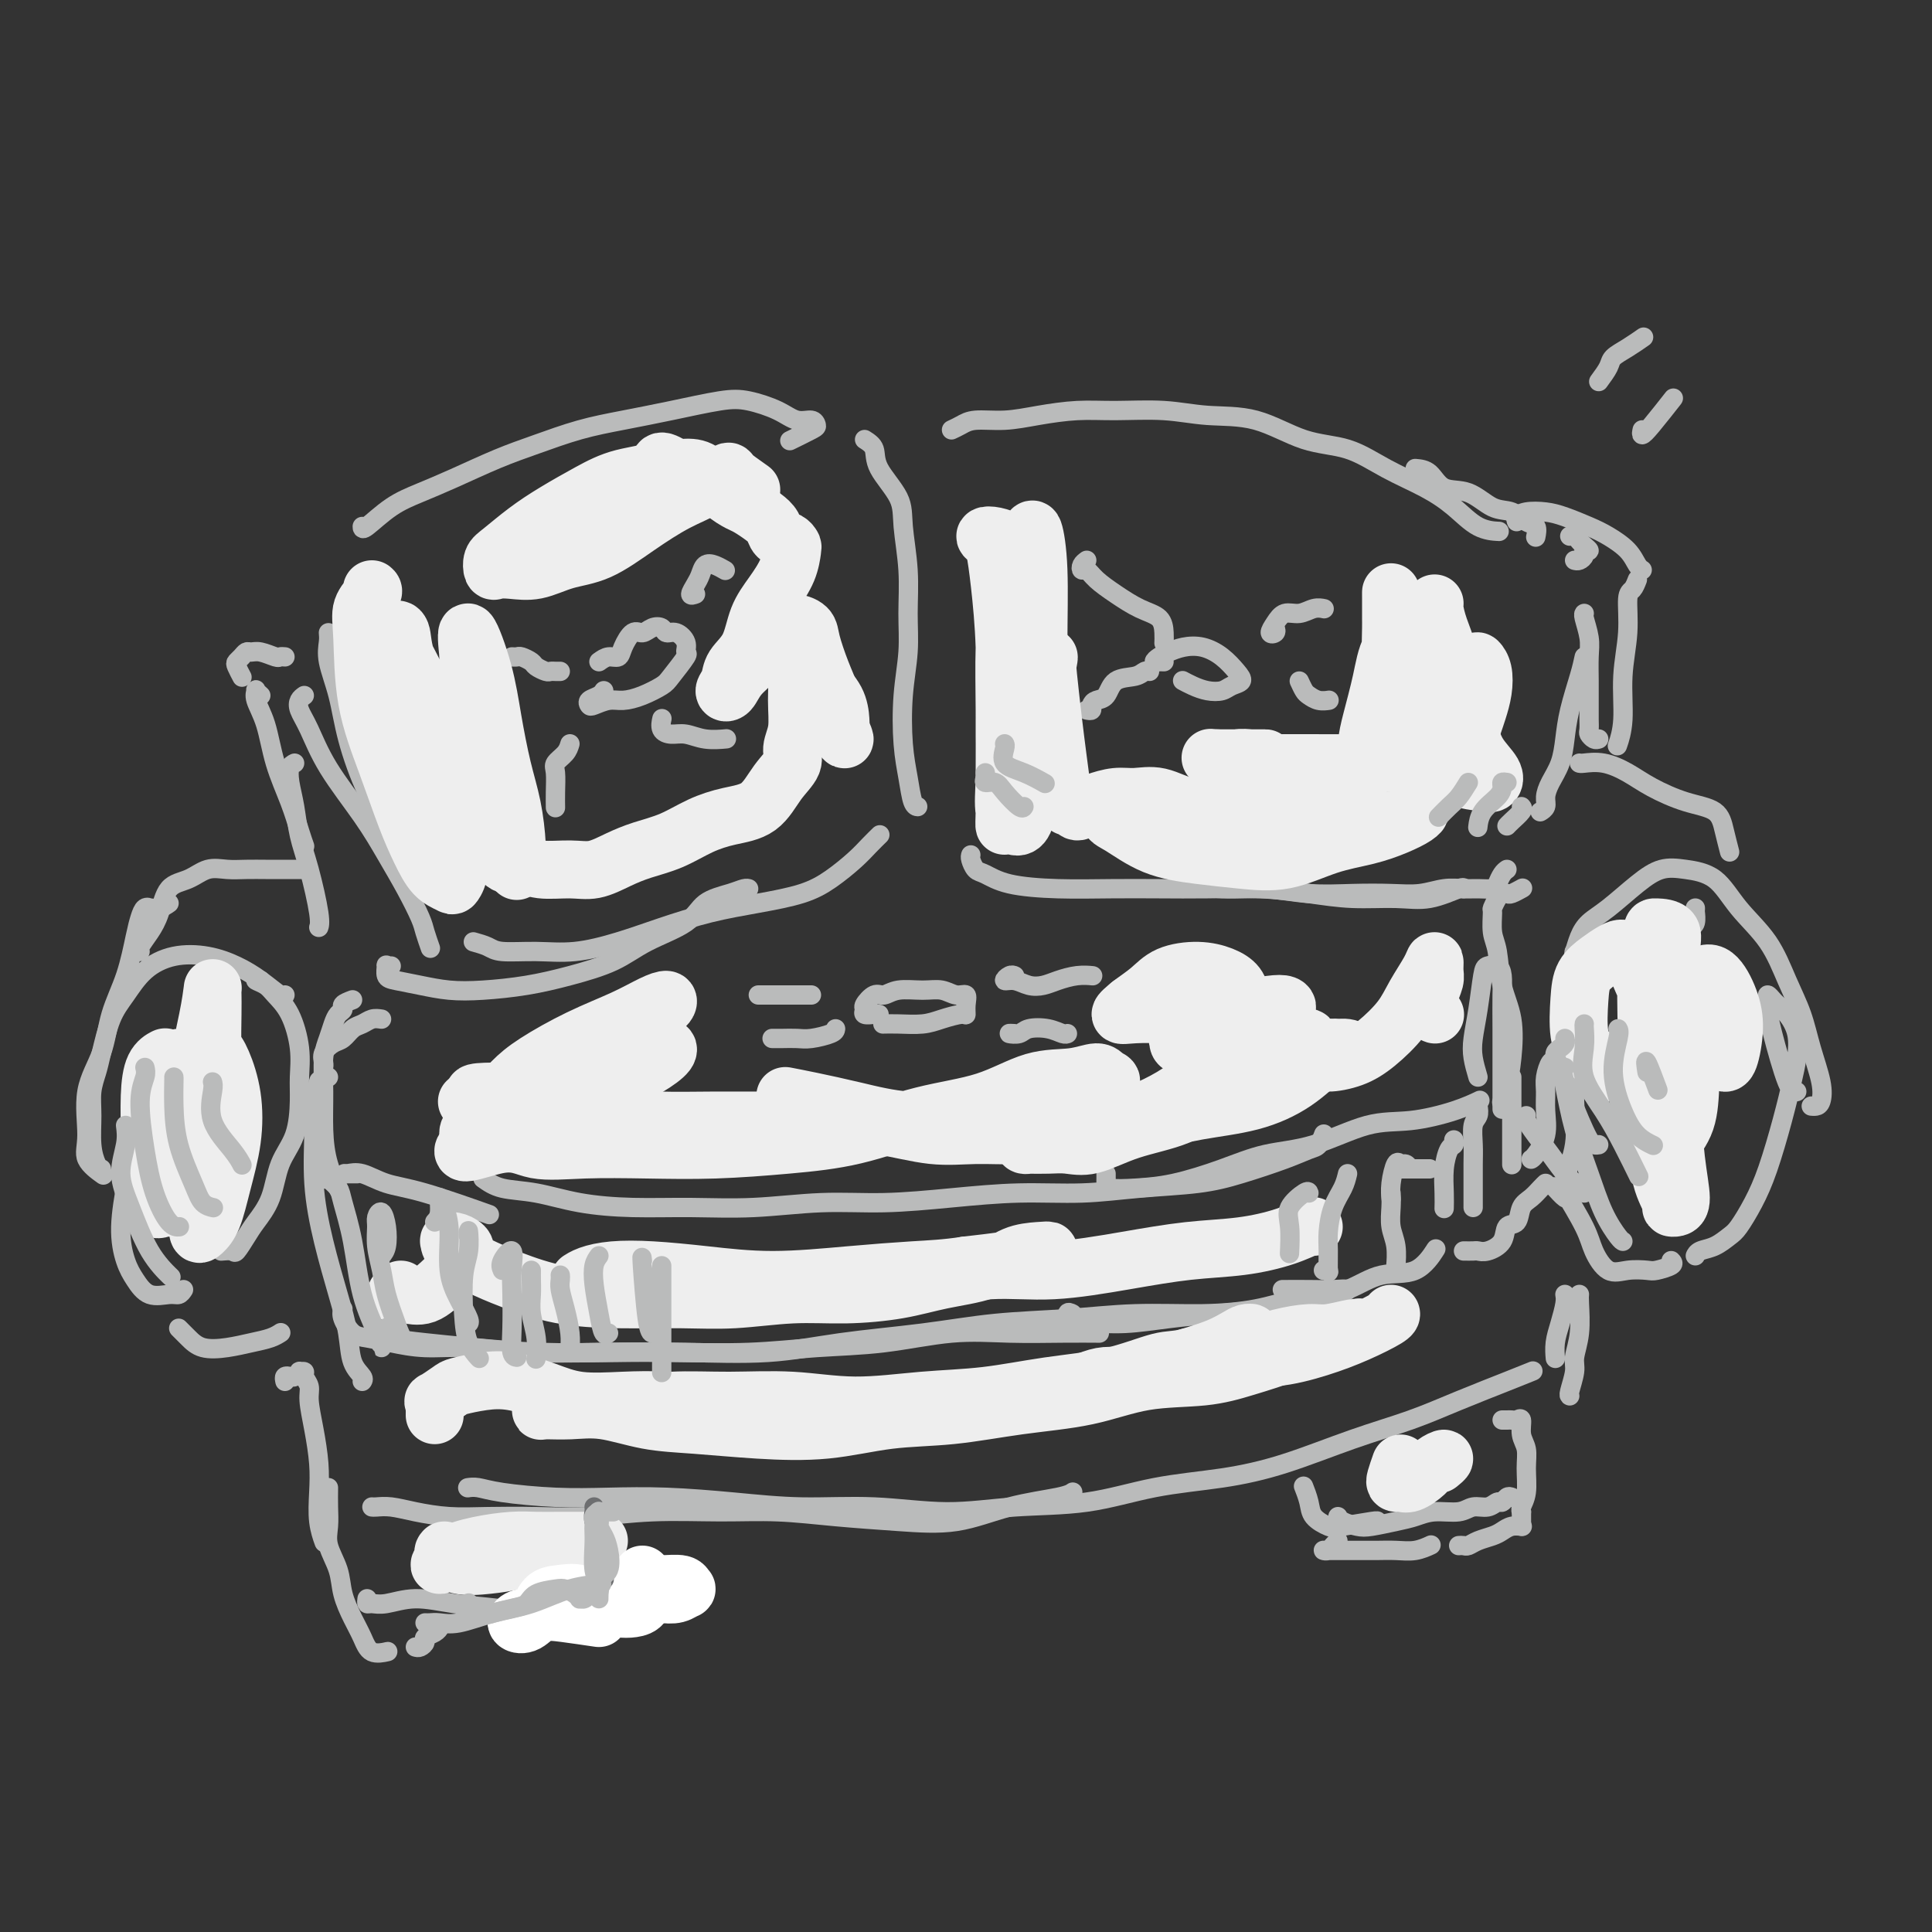 <svg viewBox='0 0 400 400' version='1.1' xmlns='http://www.w3.org/2000/svg' xmlns:xlink='http://www.w3.org/1999/xlink'><rect x="0" y="0" width="400" height="400" fill="#333333" stroke="none"/><g fill='none' stroke='rgb(186,187,187)' stroke-width='4' stroke-linecap='round' stroke-linejoin='round'><path d='M75,109c-0.002,0.379 -0.005,0.758 1,0c1.005,-0.758 3.017,-2.653 5,-4c1.983,-1.347 3.938,-2.146 6,-3c2.062,-0.854 4.231,-1.762 7,-3c2.769,-1.238 6.136,-2.807 9,-4c2.864,-1.193 5.224,-2.012 8,-3c2.776,-0.988 5.969,-2.147 9,-3c3.031,-0.853 5.899,-1.400 9,-2c3.101,-0.600 6.433,-1.253 10,-2c3.567,-0.747 7.369,-1.588 10,-2c2.631,-0.412 4.092,-0.394 6,0c1.908,0.394 4.263,1.165 6,2c1.737,0.835 2.857,1.734 4,2c1.143,0.266 2.309,-0.100 3,0c0.691,0.100 0.907,0.666 1,1c0.093,0.334 0.064,0.436 -1,1c-1.064,0.564 -3.161,1.590 -4,2c-0.839,0.410 -0.419,0.205 0,0'/><path d='M68,131c0.051,0.551 0.102,1.103 0,2c-0.102,0.897 -0.355,2.141 0,4c0.355,1.859 1.320,4.335 2,7c0.680,2.665 1.077,5.521 2,9c0.923,3.479 2.372,7.582 4,11c1.628,3.418 3.435,6.153 5,8c1.565,1.847 2.889,2.807 4,4c1.111,1.193 2.009,2.619 3,4c0.991,1.381 2.074,2.718 3,4c0.926,1.282 1.693,2.509 2,3c0.307,0.491 0.153,0.245 0,0'/><path d='M63,144c-0.382,0.270 -0.763,0.541 -1,1c-0.237,0.459 -0.328,1.107 0,2c0.328,0.893 1.077,2.032 2,4c0.923,1.968 2.019,4.764 4,8c1.981,3.236 4.845,6.910 7,10c2.155,3.090 3.600,5.596 5,8c1.400,2.404 2.753,4.708 4,7c1.247,2.292 2.386,4.573 3,6c0.614,1.427 0.704,2.000 1,3c0.296,1.000 0.799,2.429 1,3c0.201,0.571 0.101,0.286 0,0'/><path d='M81,200c-0.431,0.054 -0.861,0.108 -1,0c-0.139,-0.108 0.015,-0.379 0,0c-0.015,0.379 -0.199,1.409 0,2c0.199,0.591 0.780,0.745 2,1c1.220,0.255 3.078,0.613 5,1c1.922,0.387 3.909,0.803 6,1c2.091,0.197 4.285,0.174 7,0c2.715,-0.174 5.952,-0.499 9,-1c3.048,-0.501 5.906,-1.177 9,-2c3.094,-0.823 6.425,-1.792 9,-3c2.575,-1.208 4.395,-2.653 7,-4c2.605,-1.347 5.994,-2.596 8,-4c2.006,-1.404 2.629,-2.965 4,-4c1.371,-1.035 3.491,-1.546 5,-2c1.509,-0.454 2.406,-0.853 3,-1c0.594,-0.147 0.884,-0.042 1,0c0.116,0.042 0.058,0.021 0,0'/><path d='M98,195c1.091,0.306 2.182,0.613 3,1c0.818,0.387 1.362,0.855 3,1c1.638,0.145 4.370,-0.034 7,0c2.630,0.034 5.158,0.280 8,0c2.842,-0.280 5.998,-1.086 9,-2c3.002,-0.914 5.848,-1.938 9,-3c3.152,-1.062 6.608,-2.164 10,-3c3.392,-0.836 6.718,-1.406 10,-2c3.282,-0.594 6.519,-1.210 9,-2c2.481,-0.790 4.206,-1.753 6,-3c1.794,-1.247 3.656,-2.778 5,-4c1.344,-1.222 2.170,-2.137 3,-3c0.830,-0.863 1.666,-1.675 2,-2c0.334,-0.325 0.167,-0.162 0,0'/><path d='M179,91c0.848,0.541 1.695,1.082 2,2c0.305,0.918 0.067,2.214 1,4c0.933,1.786 3.035,4.064 4,6c0.965,1.936 0.791,3.532 1,6c0.209,2.468 0.801,5.810 1,9c0.199,3.190 0.004,6.228 0,9c-0.004,2.772 0.184,5.279 0,8c-0.184,2.721 -0.739,5.657 -1,9c-0.261,3.343 -0.227,7.092 0,10c0.227,2.908 0.649,4.975 1,7c0.351,2.025 0.633,4.007 1,5c0.367,0.993 0.819,0.998 1,1c0.181,0.002 0.090,0.001 0,0'/><path d='M197,89c0.645,-0.303 1.289,-0.607 2,-1c0.711,-0.393 1.487,-0.876 3,-1c1.513,-0.124 3.763,0.109 6,0c2.237,-0.109 4.460,-0.561 7,-1c2.540,-0.439 5.396,-0.864 8,-1c2.604,-0.136 4.955,0.016 8,0c3.045,-0.016 6.783,-0.200 10,0c3.217,0.200 5.911,0.783 9,1c3.089,0.217 6.572,0.066 10,1c3.428,0.934 6.800,2.951 10,4c3.200,1.049 6.228,1.128 9,2c2.772,0.872 5.290,2.535 8,4c2.710,1.465 5.613,2.732 8,4c2.387,1.268 4.258,2.536 6,4c1.742,1.464 3.354,3.125 5,4c1.646,0.875 3.328,0.964 4,1c0.672,0.036 0.336,0.018 0,0'/><path d='M293,97c1.047,0.090 2.093,0.180 3,1c0.907,0.820 1.674,2.370 3,3c1.326,0.630 3.210,0.338 5,1c1.790,0.662 3.485,2.276 5,3c1.515,0.724 2.851,0.559 4,1c1.149,0.441 2.112,1.489 3,2c0.888,0.511 1.701,0.484 2,1c0.299,0.516 0.086,1.576 0,2c-0.086,0.424 -0.043,0.212 0,0'/><path d='M328,136c-0.222,1.047 -0.444,2.093 -1,4c-0.556,1.907 -1.445,4.674 -2,7c-0.555,2.326 -0.775,4.209 -1,6c-0.225,1.791 -0.456,3.489 -1,5c-0.544,1.511 -1.400,2.836 -2,4c-0.600,1.164 -0.944,2.168 -1,3c-0.056,0.832 0.177,1.493 0,2c-0.177,0.507 -0.765,0.859 -1,1c-0.235,0.141 -0.118,0.070 0,0'/><path d='M312,180c-0.320,0.227 -0.640,0.453 -1,1c-0.360,0.547 -0.759,1.413 -1,2c-0.241,0.587 -0.324,0.893 -1,1c-0.676,0.107 -1.945,0.015 -3,0c-1.055,-0.015 -1.896,0.048 -3,0c-1.104,-0.048 -2.473,-0.208 -4,0c-1.527,0.208 -3.213,0.784 -5,1c-1.787,0.216 -3.674,0.073 -6,0c-2.326,-0.073 -5.090,-0.076 -8,0c-2.910,0.076 -5.965,0.230 -9,0c-3.035,-0.230 -6.051,-0.845 -9,-1c-2.949,-0.155 -5.833,0.151 -9,0c-3.167,-0.151 -6.619,-0.757 -8,-1c-1.381,-0.243 -0.690,-0.121 0,0'/><path d='M201,177c-0.077,0.212 -0.153,0.425 0,1c0.153,0.575 0.536,1.513 1,2c0.464,0.487 1.008,0.523 2,1c0.992,0.477 2.431,1.396 5,2c2.569,0.604 6.269,0.893 10,1c3.731,0.107 7.492,0.031 11,0c3.508,-0.031 6.763,-0.019 10,0c3.237,0.019 6.458,0.043 10,0c3.542,-0.043 7.407,-0.153 11,0c3.593,0.153 6.914,0.569 10,1c3.086,0.431 5.937,0.876 9,1c3.063,0.124 6.337,-0.072 9,0c2.663,0.072 4.714,0.411 7,0c2.286,-0.411 4.808,-1.572 6,-2c1.192,-0.428 1.055,-0.122 1,0c-0.055,0.122 -0.027,0.061 0,0'/><path d='M79,211c-0.666,-0.098 -1.333,-0.196 -2,0c-0.667,0.196 -1.335,0.685 -2,1c-0.665,0.315 -1.327,0.455 -2,1c-0.673,0.545 -1.357,1.495 -2,2c-0.643,0.505 -1.244,0.566 -2,1c-0.756,0.434 -1.667,1.240 -2,2c-0.333,0.760 -0.090,1.474 0,2c0.090,0.526 0.026,0.865 0,1c-0.026,0.135 -0.013,0.068 0,0'/><path d='M73,207c-0.869,0.329 -1.738,0.657 -2,1c-0.262,0.343 0.084,0.700 0,1c-0.084,0.300 -0.597,0.541 -1,1c-0.403,0.459 -0.697,1.135 -1,2c-0.303,0.865 -0.615,1.920 -1,3c-0.385,1.080 -0.842,2.185 -1,4c-0.158,1.815 -0.018,4.339 0,7c0.018,2.661 -0.086,5.459 0,8c0.086,2.541 0.363,4.825 1,7c0.637,2.175 1.633,4.239 2,5c0.367,0.761 0.105,0.217 0,0c-0.105,-0.217 -0.052,-0.109 0,0'/><path d='M68,223c-0.301,-0.138 -0.602,-0.275 -1,0c-0.398,0.275 -0.893,0.963 -1,1c-0.107,0.037 0.172,-0.578 0,0c-0.172,0.578 -0.797,2.350 -1,4c-0.203,1.650 0.016,3.177 0,6c-0.016,2.823 -0.265,6.940 0,11c0.265,4.060 1.045,8.061 2,12c0.955,3.939 2.084,7.816 3,11c0.916,3.184 1.618,5.676 2,8c0.382,2.324 0.443,4.478 1,6c0.557,1.522 1.612,2.410 2,3c0.388,0.590 0.111,0.883 0,1c-0.111,0.117 -0.055,0.059 0,0'/><path d='M71,271c-0.165,0.530 -0.329,1.060 0,2c0.329,0.940 1.153,2.289 2,3c0.847,0.711 1.717,0.783 3,1c1.283,0.217 2.980,0.580 5,1c2.020,0.420 4.363,0.897 7,1c2.637,0.103 5.568,-0.168 9,0c3.432,0.168 7.367,0.774 12,1c4.633,0.226 9.965,0.073 15,0c5.035,-0.073 9.773,-0.066 15,0c5.227,0.066 10.942,0.189 16,0c5.058,-0.189 9.459,-0.692 14,-1c4.541,-0.308 9.221,-0.422 14,-1c4.779,-0.578 9.656,-1.619 14,-2c4.344,-0.381 8.154,-0.102 12,0c3.846,0.102 7.728,0.028 11,0c3.272,-0.028 5.935,-0.008 7,0c1.065,0.008 0.533,0.004 0,0'/><path d='M78,276c0.351,-0.089 0.702,-0.178 1,0c0.298,0.178 0.545,0.622 2,1c1.455,0.378 4.120,0.689 7,1c2.880,0.311 5.976,0.621 10,1c4.024,0.379 8.976,0.828 14,1c5.024,0.172 10.119,0.069 15,0c4.881,-0.069 9.547,-0.102 15,0c5.453,0.102 11.691,0.340 17,0c5.309,-0.340 9.687,-1.258 15,-2c5.313,-0.742 11.561,-1.309 17,-2c5.439,-0.691 10.069,-1.508 15,-2c4.931,-0.492 10.161,-0.660 15,-1c4.839,-0.340 9.285,-0.852 14,-1c4.715,-0.148 9.699,0.066 14,0c4.301,-0.066 7.918,-0.414 11,-1c3.082,-0.586 5.627,-1.411 8,-2c2.373,-0.589 4.573,-0.942 6,-1c1.427,-0.058 2.080,0.181 3,0c0.920,-0.181 2.106,-0.780 2,-1c-0.106,-0.220 -1.503,-0.059 -3,0c-1.497,0.059 -3.095,0.016 -5,0c-1.905,-0.016 -4.116,-0.005 -5,0c-0.884,0.005 -0.442,0.002 0,0'/><path d='M222,272c-0.456,-0.228 -0.913,-0.456 -1,0c-0.087,0.456 0.195,1.597 1,2c0.805,0.403 2.133,0.067 4,0c1.867,-0.067 4.271,0.133 7,0c2.729,-0.133 5.782,-0.600 9,-1c3.218,-0.400 6.602,-0.731 10,-1c3.398,-0.269 6.810,-0.474 10,-1c3.190,-0.526 6.158,-1.371 9,-2c2.842,-0.629 5.556,-1.040 8,-2c2.444,-0.960 4.616,-2.467 7,-3c2.384,-0.533 4.979,-0.091 7,-1c2.021,-0.909 3.467,-3.168 4,-4c0.533,-0.832 0.152,-0.238 0,0c-0.152,0.238 -0.076,0.119 0,0'/><path d='M303,259c0.769,0.010 1.539,0.020 2,0c0.461,-0.020 0.614,-0.069 1,0c0.386,0.069 1.006,0.258 2,0c0.994,-0.258 2.363,-0.961 3,-2c0.637,-1.039 0.541,-2.415 1,-3c0.459,-0.585 1.472,-0.381 2,-1c0.528,-0.619 0.573,-2.061 1,-3c0.427,-0.939 1.238,-1.375 2,-2c0.762,-0.625 1.474,-1.437 2,-2c0.526,-0.563 0.864,-0.875 1,-1c0.136,-0.125 0.068,-0.062 0,0'/><path d='M326,199c-0.000,-0.885 -0.000,-1.770 0,-2c0.000,-0.230 0.000,0.195 0,1c-0.000,0.805 -0.001,1.990 0,3c0.001,1.010 0.002,1.846 0,3c-0.002,1.154 -0.008,2.627 0,5c0.008,2.373 0.030,5.647 0,9c-0.030,3.353 -0.111,6.785 0,10c0.111,3.215 0.415,6.213 0,9c-0.415,2.787 -1.548,5.363 -2,7c-0.452,1.637 -0.224,2.336 0,3c0.224,0.664 0.445,1.294 0,1c-0.445,-0.294 -1.556,-1.513 -2,-2c-0.444,-0.487 -0.222,-0.244 0,0'/><path d='M100,244c1.102,0.784 2.204,1.569 4,2c1.796,0.431 4.287,0.509 7,1c2.713,0.491 5.648,1.396 9,2c3.352,0.604 7.121,0.909 11,1c3.879,0.091 7.868,-0.031 12,0c4.132,0.031 8.406,0.214 13,0c4.594,-0.214 9.508,-0.827 14,-1c4.492,-0.173 8.562,0.094 13,0c4.438,-0.094 9.244,-0.549 14,-1c4.756,-0.451 9.461,-0.896 14,-1c4.539,-0.104 8.912,0.135 13,0c4.088,-0.135 7.889,-0.642 12,-1c4.111,-0.358 8.530,-0.567 12,-1c3.470,-0.433 5.991,-1.090 9,-2c3.009,-0.910 6.505,-2.073 9,-3c2.495,-0.927 3.988,-1.620 5,-2c1.012,-0.380 1.542,-0.449 2,-1c0.458,-0.551 0.845,-1.586 1,-2c0.155,-0.414 0.077,-0.207 0,0'/><path d='M229,243c0.002,0.339 0.005,0.678 0,1c-0.005,0.322 -0.017,0.628 0,1c0.017,0.372 0.062,0.811 1,1c0.938,0.189 2.770,0.128 5,0c2.230,-0.128 4.859,-0.322 8,-1c3.141,-0.678 6.794,-1.840 10,-3c3.206,-1.160 5.966,-2.316 9,-3c3.034,-0.684 6.341,-0.895 10,-2c3.659,-1.105 7.671,-3.106 11,-4c3.329,-0.894 5.975,-0.683 9,-1c3.025,-0.317 6.430,-1.162 9,-2c2.570,-0.838 4.306,-1.668 5,-2c0.694,-0.332 0.347,-0.166 0,0'/><path d='M241,137c-0.458,0.006 -0.916,0.013 -1,0c-0.084,-0.013 0.206,-0.045 0,0c-0.206,0.045 -0.909,0.168 -1,0c-0.091,-0.168 0.429,-0.629 1,-1c0.571,-0.371 1.192,-0.654 2,-1c0.808,-0.346 1.801,-0.755 3,-1c1.199,-0.245 2.602,-0.326 4,0c1.398,0.326 2.790,1.057 4,2c1.210,0.943 2.238,2.096 3,3c0.762,0.904 1.256,1.560 1,2c-0.256,0.440 -1.263,0.664 -2,1c-0.737,0.336 -1.203,0.783 -2,1c-0.797,0.217 -1.925,0.202 -3,0c-1.075,-0.202 -2.097,-0.593 -3,-1c-0.903,-0.407 -1.687,-0.831 -2,-1c-0.313,-0.169 -0.157,-0.085 0,0'/><path d='M225,116c-0.402,0.298 -0.804,0.596 -1,1c-0.196,0.404 -0.185,0.913 0,1c0.185,0.087 0.543,-0.249 1,0c0.457,0.249 1.012,1.081 2,2c0.988,0.919 2.408,1.924 4,3c1.592,1.076 3.355,2.222 5,3c1.645,0.778 3.173,1.188 4,2c0.827,0.812 0.953,2.026 1,3c0.047,0.974 0.013,1.707 0,2c-0.013,0.293 -0.007,0.147 0,0'/><path d='M225,147c0.439,0.085 0.878,0.170 1,0c0.122,-0.170 -0.073,-0.594 0,-1c0.073,-0.406 0.415,-0.792 1,-1c0.585,-0.208 1.414,-0.238 2,-1c0.586,-0.762 0.928,-2.257 2,-3c1.072,-0.743 2.875,-0.735 4,-1c1.125,-0.265 1.572,-0.802 2,-1c0.428,-0.198 0.837,-0.057 1,0c0.163,0.057 0.082,0.028 0,0'/><path d='M264,130c0.132,0.379 0.265,0.758 0,1c-0.265,0.242 -0.927,0.348 -1,0c-0.073,-0.348 0.443,-1.151 1,-2c0.557,-0.849 1.155,-1.744 2,-2c0.845,-0.256 1.938,0.127 3,0c1.062,-0.127 2.094,-0.765 3,-1c0.906,-0.235 1.688,-0.067 2,0c0.312,0.067 0.156,0.034 0,0'/><path d='M269,141c0.354,0.762 0.708,1.525 1,2c0.292,0.475 0.522,0.663 1,1c0.478,0.337 1.206,0.821 2,1c0.794,0.179 1.656,0.051 2,0c0.344,-0.051 0.172,-0.026 0,0'/><path d='M124,137c0.636,-0.458 1.273,-0.917 2,-1c0.727,-0.083 1.545,0.209 2,0c0.455,-0.209 0.545,-0.919 1,-2c0.455,-1.081 1.273,-2.534 2,-3c0.727,-0.466 1.363,0.056 2,0c0.637,-0.056 1.275,-0.689 2,-1c0.725,-0.311 1.539,-0.300 2,0c0.461,0.300 0.571,0.890 1,1c0.429,0.110 1.177,-0.258 2,0c0.823,0.258 1.723,1.143 2,2c0.277,0.857 -0.067,1.686 0,2c0.067,0.314 0.545,0.113 0,1c-0.545,0.887 -2.112,2.864 -3,4c-0.888,1.136 -1.096,1.432 -2,2c-0.904,0.568 -2.505,1.407 -4,2c-1.495,0.593 -2.886,0.941 -4,1c-1.114,0.059 -1.952,-0.169 -3,0c-1.048,0.169 -2.305,0.735 -3,1c-0.695,0.265 -0.827,0.228 -1,0c-0.173,-0.228 -0.387,-0.649 0,-1c0.387,-0.351 1.373,-0.633 2,-1c0.627,-0.367 0.893,-0.819 1,-1c0.107,-0.181 0.053,-0.090 0,0'/><path d='M116,139c-0.325,0.007 -0.649,0.013 -1,0c-0.351,-0.013 -0.728,-0.046 -1,0c-0.272,0.046 -0.440,0.170 -1,0c-0.560,-0.170 -1.513,-0.634 -2,-1c-0.487,-0.366 -0.509,-0.634 -1,-1c-0.491,-0.366 -1.451,-0.830 -2,-1c-0.549,-0.170 -0.686,-0.046 -1,0c-0.314,0.046 -0.804,0.013 -1,0c-0.196,-0.013 -0.098,-0.007 0,0'/><path d='M144,123c-0.510,0.181 -1.021,0.363 -1,0c0.021,-0.363 0.573,-1.270 1,-2c0.427,-0.730 0.727,-1.281 1,-2c0.273,-0.719 0.518,-1.604 1,-2c0.482,-0.396 1.201,-0.302 2,0c0.799,0.302 1.677,0.812 2,1c0.323,0.188 0.092,0.054 0,0c-0.092,-0.054 -0.046,-0.027 0,0'/><path d='M118,154c-0.196,0.653 -0.392,1.307 -1,2c-0.608,0.693 -1.627,1.426 -2,2c-0.373,0.574 -0.100,0.991 0,2c0.100,1.009 0.027,2.611 0,4c-0.027,1.389 -0.007,2.566 0,3c0.007,0.434 0.002,0.124 0,0c-0.002,-0.124 -0.001,-0.062 0,0'/><path d='M137,149c0.043,-0.194 0.085,-0.388 0,0c-0.085,0.388 -0.299,1.358 0,2c0.299,0.642 1.111,0.957 2,1c0.889,0.043 1.857,-0.184 3,0c1.143,0.184 2.462,0.780 4,1c1.538,0.220 3.297,0.063 4,0c0.703,-0.063 0.352,-0.031 0,0'/><path d='M182,210c-0.193,-0.027 -0.385,-0.053 -1,0c-0.615,0.053 -1.651,0.187 -2,0c-0.349,-0.187 -0.009,-0.695 0,-1c0.009,-0.305 -0.311,-0.407 0,-1c0.311,-0.593 1.255,-1.677 2,-2c0.745,-0.323 1.291,0.114 2,0c0.709,-0.114 1.581,-0.778 3,-1c1.419,-0.222 3.385,-0.001 5,0c1.615,0.001 2.878,-0.216 4,0c1.122,0.216 2.104,0.866 3,1c0.896,0.134 1.706,-0.249 2,0c0.294,0.249 0.072,1.128 0,2c-0.072,0.872 0.007,1.736 0,2c-0.007,0.264 -0.100,-0.073 -1,0c-0.900,0.073 -2.606,0.555 -4,1c-1.394,0.445 -2.477,0.851 -4,1c-1.523,0.149 -3.487,0.040 -5,0c-1.513,-0.040 -2.575,-0.011 -3,0c-0.425,0.011 -0.212,0.006 0,0'/><path d='M210,202c0.072,0.032 0.144,0.065 0,0c-0.144,-0.065 -0.502,-0.227 -1,0c-0.498,0.227 -1.134,0.843 -1,1c0.134,0.157 1.039,-0.144 2,0c0.961,0.144 1.978,0.732 3,1c1.022,0.268 2.050,0.215 3,0c0.950,-0.215 1.824,-0.594 3,-1c1.176,-0.406 2.655,-0.841 4,-1c1.345,-0.159 2.554,-0.043 3,0c0.446,0.043 0.127,0.012 0,0c-0.127,-0.012 -0.064,-0.006 0,0'/><path d='M210,214c-0.615,-0.028 -1.230,-0.056 -1,0c0.230,0.056 1.305,0.197 2,0c0.695,-0.197 1.009,-0.732 2,-1c0.991,-0.268 2.657,-0.268 4,0c1.343,0.268 2.362,0.803 3,1c0.638,0.197 0.897,0.056 1,0c0.103,-0.056 0.052,-0.028 0,0'/><path d='M168,206c-0.593,0.000 -1.187,0.000 -2,0c-0.813,0.000 -1.846,0.000 -3,0c-1.154,-0.000 -2.428,0.000 -3,0c-0.572,0.000 -0.442,0.000 -1,0c-0.558,0.000 -1.804,0.000 -2,0c-0.196,0.000 0.658,0.000 1,0c0.342,0.000 0.171,0.000 0,0'/><path d='M173,213c-0.041,0.309 -0.081,0.619 -1,1c-0.919,0.381 -2.716,0.834 -4,1c-1.284,0.166 -2.056,0.044 -3,0c-0.944,-0.044 -2.062,-0.012 -3,0c-0.938,0.012 -1.697,0.003 -2,0c-0.303,-0.003 -0.152,-0.002 0,0'/><path d='M62,180c0.388,0.000 0.775,0.001 0,0c-0.775,-0.001 -2.713,-0.002 -4,0c-1.287,0.002 -1.922,0.007 -3,0c-1.078,-0.007 -2.600,-0.027 -4,0c-1.400,0.027 -2.679,0.100 -4,0c-1.321,-0.100 -2.685,-0.372 -4,0c-1.315,0.372 -2.580,1.388 -4,2c-1.420,0.612 -2.993,0.819 -4,2c-1.007,1.181 -1.447,3.336 -2,5c-0.553,1.664 -1.221,2.838 -2,4c-0.779,1.162 -1.671,2.313 -2,3c-0.329,0.687 -0.094,0.911 0,1c0.094,0.089 0.047,0.045 0,0'/><path d='M35,187c-0.612,0.426 -1.225,0.851 -2,1c-0.775,0.149 -1.713,0.020 -2,0c-0.287,-0.020 0.076,0.067 0,0c-0.076,-0.067 -0.591,-0.289 -1,0c-0.409,0.289 -0.713,1.089 -1,2c-0.287,0.911 -0.558,1.933 -1,4c-0.442,2.067 -1.056,5.179 -2,8c-0.944,2.821 -2.217,5.353 -3,8c-0.783,2.647 -1.074,5.410 -2,8c-0.926,2.590 -2.486,5.006 -3,8c-0.514,2.994 0.017,6.565 0,9c-0.017,2.435 -0.581,3.732 0,5c0.581,1.268 2.309,2.505 3,3c0.691,0.495 0.346,0.247 0,0'/><path d='M21,242c-0.308,-0.118 -0.615,-0.237 -1,-1c-0.385,-0.763 -0.847,-2.171 -1,-4c-0.153,-1.829 0.003,-4.078 0,-6c-0.003,-1.922 -0.164,-3.517 0,-5c0.164,-1.483 0.653,-2.854 1,-4c0.347,-1.146 0.551,-2.065 1,-4c0.449,-1.935 1.143,-4.884 2,-7c0.857,-2.116 1.877,-3.399 3,-5c1.123,-1.601 2.351,-3.521 4,-5c1.649,-1.479 3.720,-2.518 6,-3c2.280,-0.482 4.769,-0.406 7,0c2.231,0.406 4.206,1.142 6,2c1.794,0.858 3.409,1.838 5,3c1.591,1.162 3.159,2.505 4,3c0.841,0.495 0.955,0.141 1,0c0.045,-0.141 0.023,-0.071 0,0'/><path d='M54,203c-0.608,-0.073 -1.217,-0.146 -1,0c0.217,0.146 1.259,0.510 2,1c0.741,0.490 1.180,1.107 2,2c0.820,0.893 2.023,2.061 3,4c0.977,1.939 1.730,4.648 2,7c0.270,2.352 0.057,4.347 0,6c-0.057,1.653 0.042,2.963 0,5c-0.042,2.037 -0.223,4.799 -1,7c-0.777,2.201 -2.149,3.841 -3,6c-0.851,2.159 -1.183,4.838 -2,7c-0.817,2.162 -2.121,3.809 -3,5c-0.879,1.191 -1.332,1.927 -2,3c-0.668,1.073 -1.550,2.484 -2,3c-0.450,0.516 -0.467,0.139 -1,0c-0.533,-0.139 -1.581,-0.040 -2,0c-0.419,0.040 -0.210,0.020 0,0'/><path d='M38,267c-0.297,0.441 -0.594,0.882 -1,1c-0.406,0.118 -0.923,-0.088 -2,0c-1.077,0.088 -2.716,0.471 -4,0c-1.284,-0.471 -2.214,-1.795 -3,-3c-0.786,-1.205 -1.427,-2.292 -2,-4c-0.573,-1.708 -1.077,-4.037 -1,-7c0.077,-2.963 0.736,-6.561 1,-8c0.264,-1.439 0.132,-0.720 0,0'/><path d='M327,158c0.093,0.042 0.185,0.084 1,0c0.815,-0.084 2.351,-0.295 4,0c1.649,0.295 3.411,1.095 5,2c1.589,0.905 3.004,1.914 5,3c1.996,1.086 4.574,2.250 7,3c2.426,0.750 4.702,1.088 6,2c1.298,0.912 1.619,2.399 2,4c0.381,1.601 0.823,3.314 1,4c0.177,0.686 0.088,0.343 0,0'/><path d='M351,188c0.006,0.477 0.013,0.953 0,1c-0.013,0.047 -0.044,-0.336 0,0c0.044,0.336 0.163,1.389 0,2c-0.163,0.611 -0.607,0.779 -1,1c-0.393,0.221 -0.735,0.494 -1,1c-0.265,0.506 -0.453,1.246 -1,2c-0.547,0.754 -1.453,1.522 -2,2c-0.547,0.478 -0.734,0.664 -1,1c-0.266,0.336 -0.610,0.821 -1,1c-0.390,0.179 -0.826,0.051 -1,0c-0.174,-0.051 -0.087,-0.026 0,0'/><path d='M327,197c-0.403,-0.071 -0.805,-0.141 -1,0c-0.195,0.141 -0.181,0.495 0,0c0.181,-0.495 0.529,-1.839 1,-3c0.471,-1.161 1.064,-2.140 2,-3c0.936,-0.860 2.213,-1.601 4,-3c1.787,-1.399 4.082,-3.458 6,-5c1.918,-1.542 3.458,-2.569 5,-3c1.542,-0.431 3.087,-0.266 5,0c1.913,0.266 4.193,0.635 6,2c1.807,1.365 3.141,3.727 5,6c1.859,2.273 4.243,4.456 6,7c1.757,2.544 2.888,5.448 4,8c1.112,2.552 2.204,4.750 3,7c0.796,2.250 1.295,4.550 2,7c0.705,2.450 1.614,5.049 2,7c0.386,1.951 0.248,3.255 0,4c-0.248,0.745 -0.605,0.931 -1,1c-0.395,0.069 -0.827,0.020 -1,0c-0.173,-0.020 -0.086,-0.010 0,0'/><path d='M372,226c-0.536,0.149 -1.073,0.298 -2,-2c-0.927,-2.298 -2.245,-7.043 -3,-10c-0.755,-2.957 -0.946,-4.124 -1,-5c-0.054,-0.876 0.030,-1.460 0,-2c-0.030,-0.540 -0.172,-1.038 0,-1c0.172,0.038 0.660,0.610 1,1c0.340,0.390 0.534,0.597 1,1c0.466,0.403 1.206,1.001 2,2c0.794,0.999 1.644,2.397 2,4c0.356,1.603 0.220,3.410 0,5c-0.220,1.590 -0.524,2.961 -1,5c-0.476,2.039 -1.124,4.744 -2,8c-0.876,3.256 -1.981,7.061 -3,10c-1.019,2.939 -1.954,5.011 -3,7c-1.046,1.989 -2.203,3.896 -3,5c-0.797,1.104 -1.233,1.406 -2,2c-0.767,0.594 -1.865,1.479 -3,2c-1.135,0.521 -2.305,0.679 -3,1c-0.695,0.321 -0.913,0.806 -1,1c-0.087,0.194 -0.044,0.097 0,0'/><path d='M346,261c0.304,0.311 0.609,0.622 0,1c-0.609,0.378 -2.131,0.821 -3,1c-0.869,0.179 -1.084,0.092 -2,0c-0.916,-0.092 -2.533,-0.191 -4,0c-1.467,0.191 -2.782,0.670 -4,0c-1.218,-0.670 -2.337,-2.489 -3,-4c-0.663,-1.511 -0.871,-2.715 -2,-5c-1.129,-2.285 -3.180,-5.653 -4,-7c-0.820,-1.347 -0.410,-0.674 0,0'/><path d='M37,275c0.624,0.625 1.248,1.251 2,2c0.752,0.749 1.631,1.623 3,2c1.369,0.377 3.229,0.259 5,0c1.771,-0.259 3.454,-0.657 5,-1c1.546,-0.343 2.955,-0.631 4,-1c1.045,-0.369 1.727,-0.820 2,-1c0.273,-0.180 0.136,-0.090 0,0'/><path d='M59,286c-0.092,-0.414 -0.183,-0.829 0,-1c0.183,-0.171 0.642,-0.099 1,0c0.358,0.099 0.617,0.225 1,0c0.383,-0.225 0.891,-0.801 1,-1c0.109,-0.199 -0.182,-0.022 0,0c0.182,0.022 0.836,-0.111 1,0c0.164,0.111 -0.163,0.464 0,1c0.163,0.536 0.814,1.254 1,2c0.186,0.746 -0.095,1.521 0,3c0.095,1.479 0.565,3.661 1,6c0.435,2.339 0.835,4.834 1,7c0.165,2.166 0.096,4.003 0,6c-0.096,1.997 -0.218,4.153 0,6c0.218,1.847 0.777,3.385 1,4c0.223,0.615 0.112,0.308 0,0'/><path d='M68,308c-0.015,1.327 -0.030,2.654 0,4c0.030,1.346 0.105,2.712 0,4c-0.105,1.288 -0.390,2.497 0,4c0.390,1.503 1.454,3.300 2,5c0.546,1.700 0.574,3.303 1,5c0.426,1.697 1.249,3.488 2,5c0.751,1.512 1.431,2.745 2,4c0.569,1.255 1.029,2.532 2,3c0.971,0.468 2.454,0.126 3,0c0.546,-0.126 0.156,-0.036 0,0c-0.156,0.036 -0.078,0.018 0,0'/><path d='M86,341c0.295,0.089 0.591,0.178 1,0c0.409,-0.178 0.933,-0.622 1,-1c0.067,-0.378 -0.322,-0.689 0,-1c0.322,-0.311 1.356,-0.622 2,-1c0.644,-0.378 0.898,-0.822 1,-1c0.102,-0.178 0.051,-0.089 0,0'/><path d='M77,312c0.191,0.022 0.381,0.045 1,0c0.619,-0.045 1.666,-0.156 3,0c1.334,0.156 2.956,0.579 5,1c2.044,0.421 4.511,0.841 7,1c2.489,0.159 5.000,0.057 8,0c3.000,-0.057 6.489,-0.069 10,0c3.511,0.069 7.045,0.217 11,0c3.955,-0.217 8.331,-0.801 13,-1c4.669,-0.199 9.630,-0.012 14,0c4.370,0.012 8.148,-0.150 12,0c3.852,0.150 7.777,0.612 12,1c4.223,0.388 8.743,0.703 13,1c4.257,0.297 8.251,0.577 12,0c3.749,-0.577 7.252,-2.010 11,-3c3.748,-0.990 7.740,-1.536 10,-2c2.260,-0.464 2.789,-0.847 3,-1c0.211,-0.153 0.106,-0.077 0,0'/><path d='M97,308c-0.146,0.022 -0.291,0.045 0,0c0.291,-0.045 1.019,-0.156 2,0c0.981,0.156 2.217,0.580 5,1c2.783,0.420 7.115,0.834 11,1c3.885,0.166 7.323,0.082 11,0c3.677,-0.082 7.594,-0.161 12,0c4.406,0.161 9.301,0.561 14,1c4.699,0.439 9.202,0.915 14,1c4.798,0.085 9.890,-0.222 15,0c5.110,0.222 10.238,0.972 15,1c4.762,0.028 9.159,-0.665 14,-1c4.841,-0.335 10.127,-0.312 15,-1c4.873,-0.688 9.332,-2.087 14,-3c4.668,-0.913 9.545,-1.338 14,-2c4.455,-0.662 8.487,-1.560 13,-3c4.513,-1.440 9.508,-3.423 14,-5c4.492,-1.577 8.483,-2.749 12,-4c3.517,-1.251 6.561,-2.583 10,-4c3.439,-1.417 7.272,-2.920 10,-4c2.728,-1.080 4.351,-1.737 5,-2c0.649,-0.263 0.325,-0.131 0,0'/><path d='M327,268c-0.033,0.301 -0.065,0.603 0,2c0.065,1.397 0.228,3.891 0,6c-0.228,2.109 -0.846,3.833 -1,5c-0.154,1.167 0.154,1.777 0,3c-0.154,1.223 -0.772,3.060 -1,4c-0.228,0.940 -0.065,0.983 0,1c0.065,0.017 0.033,0.009 0,0'/><path d='M324,268c0.083,0.490 0.166,0.979 0,2c-0.166,1.021 -0.581,2.573 -1,4c-0.419,1.427 -0.844,2.730 -1,4c-0.156,1.270 -0.045,2.506 0,3c0.045,0.494 0.022,0.247 0,0'/><path d='M311,294c0.331,0.005 0.662,0.010 1,0c0.338,-0.010 0.683,-0.037 1,0c0.317,0.037 0.607,0.136 1,0c0.393,-0.136 0.891,-0.507 1,0c0.109,0.507 -0.171,1.894 0,3c0.171,1.106 0.792,1.932 1,3c0.208,1.068 0.003,2.377 0,4c-0.003,1.623 0.195,3.559 0,5c-0.195,1.441 -0.783,2.388 -1,3c-0.217,0.612 -0.062,0.889 0,1c0.062,0.111 0.031,0.055 0,0'/><path d='M313,310c-0.329,-0.122 -0.658,-0.244 -1,0c-0.342,0.244 -0.698,0.854 -1,1c-0.302,0.146 -0.552,-0.172 -1,0c-0.448,0.172 -1.095,0.834 -2,1c-0.905,0.166 -2.067,-0.163 -3,0c-0.933,0.163 -1.636,0.818 -3,1c-1.364,0.182 -3.390,-0.108 -5,0c-1.610,0.108 -2.806,0.615 -4,1c-1.194,0.385 -2.387,0.650 -4,1c-1.613,0.350 -3.648,0.787 -5,1c-1.352,0.213 -2.022,0.201 -3,0c-0.978,-0.201 -2.263,-0.593 -3,-1c-0.737,-0.407 -0.925,-0.831 -1,-1c-0.075,-0.169 -0.038,-0.085 0,0'/><path d='M285,315c0.189,-0.102 0.377,-0.204 -1,0c-1.377,0.204 -4.320,0.713 -6,1c-1.680,0.287 -2.097,0.353 -3,0c-0.903,-0.353 -2.294,-1.126 -3,-2c-0.706,-0.874 -0.729,-1.851 -1,-3c-0.271,-1.149 -0.792,-2.471 -1,-3c-0.208,-0.529 -0.104,-0.264 0,0'/><path d='M76,331c-0.058,0.433 -0.115,0.865 0,1c0.115,0.135 0.404,-0.028 1,0c0.596,0.028 1.500,0.246 3,0c1.500,-0.246 3.597,-0.956 6,-1c2.403,-0.044 5.112,0.579 8,1c2.888,0.421 5.956,0.639 9,1c3.044,0.361 6.066,0.863 9,1c2.934,0.137 5.781,-0.093 8,0c2.219,0.093 3.810,0.508 6,0c2.190,-0.508 4.979,-1.940 7,-3c2.021,-1.060 3.275,-1.747 4,-2c0.725,-0.253 0.921,-0.072 1,0c0.079,0.072 0.039,0.036 0,0'/><path d='M117,331c-0.111,0.192 -0.222,0.385 0,1c0.222,0.615 0.778,1.653 2,2c1.222,0.347 3.109,0.005 5,0c1.891,-0.005 3.785,0.329 6,0c2.215,-0.329 4.750,-1.319 7,-3c2.250,-1.681 4.214,-4.052 5,-5c0.786,-0.948 0.393,-0.474 0,0'/><path d='M331,79c0.799,-1.086 1.598,-2.172 2,-3c0.402,-0.828 0.407,-1.397 1,-2c0.593,-0.603 1.775,-1.239 3,-2c1.225,-0.761 2.493,-1.646 3,-2c0.507,-0.354 0.254,-0.177 0,0'/><path d='M340,89c-0.107,0.500 -0.214,1.000 0,1c0.214,0.000 0.750,-0.500 2,-2c1.250,-1.500 3.214,-4.000 4,-5c0.786,-1.000 0.393,-0.500 0,0'/><path d='M74,243c-0.718,0.004 -1.436,0.008 -2,0c-0.564,-0.008 -0.974,-0.027 -1,0c-0.026,0.027 0.331,0.099 1,0c0.669,-0.099 1.649,-0.369 3,0c1.351,0.369 3.074,1.377 5,2c1.926,0.623 4.057,0.860 8,2c3.943,1.140 9.698,3.183 12,4c2.302,0.817 1.151,0.409 0,0'/><path d='M322,220c-0.308,-0.273 -0.617,-0.545 -1,0c-0.383,0.545 -0.841,1.908 -1,3c-0.159,1.092 -0.018,1.914 0,3c0.018,1.086 -0.086,2.435 0,4c0.086,1.565 0.363,3.347 0,5c-0.363,1.653 -1.367,3.176 -2,4c-0.633,0.824 -0.895,0.950 -1,1c-0.105,0.050 -0.052,0.025 0,0'/><path d='M313,223c0.000,0.141 0.000,0.282 0,1c0.000,0.718 0.000,2.014 0,3c0.000,0.986 0.000,1.662 0,3c0.000,1.338 0.000,3.338 0,5c0.000,1.662 0.000,2.986 0,4c0.000,1.014 -0.000,1.718 0,2c0.000,0.282 0.000,0.141 0,0'/><path d='M306,229c0.113,0.717 0.226,1.434 0,2c-0.226,0.566 -0.793,0.981 -1,2c-0.207,1.019 -0.056,2.641 0,4c0.056,1.359 0.015,2.455 0,4c-0.015,1.545 -0.004,3.538 0,5c0.004,1.462 0.001,2.394 0,3c-0.001,0.606 -0.000,0.888 0,1c0.000,0.112 0.000,0.056 0,0'/><path d='M301,236c0.083,0.397 0.166,0.793 0,1c-0.166,0.207 -0.580,0.224 -1,1c-0.420,0.776 -0.844,2.311 -1,4c-0.156,1.689 -0.042,3.532 0,5c0.042,1.468 0.012,2.562 0,3c-0.012,0.438 -0.006,0.219 0,0'/><path d='M292,242c-0.332,-0.449 -0.663,-0.897 -1,-1c-0.337,-0.103 -0.679,0.141 -1,0c-0.321,-0.141 -0.622,-0.667 -1,0c-0.378,0.667 -0.832,2.526 -1,4c-0.168,1.474 -0.048,2.564 0,3c0.048,0.436 0.024,0.218 0,0'/></g>
<g fill='none' stroke='rgb(238,238,238)' stroke-width='12' stroke-linecap='round' stroke-linejoin='round'><path d='M35,225c-0.117,-0.248 -0.235,-0.497 0,-1c0.235,-0.503 0.822,-1.262 1,-2c0.178,-0.738 -0.051,-1.455 0,-2c0.051,-0.545 0.384,-0.918 1,-1c0.616,-0.082 1.516,0.128 2,0c0.484,-0.128 0.554,-0.593 1,-1c0.446,-0.407 1.270,-0.755 2,-1c0.730,-0.245 1.367,-0.385 2,0c0.633,0.385 1.264,1.296 2,3c0.736,1.704 1.578,4.200 2,7c0.422,2.800 0.425,5.902 0,9c-0.425,3.098 -1.277,6.192 -2,9c-0.723,2.808 -1.318,5.332 -2,7c-0.682,1.668 -1.450,2.481 -2,3c-0.550,0.519 -0.881,0.745 -1,0c-0.119,-0.745 -0.025,-2.462 0,-5c0.025,-2.538 -0.018,-5.896 0,-9c0.018,-3.104 0.096,-5.953 0,-9c-0.096,-3.047 -0.365,-6.293 0,-10c0.365,-3.707 1.366,-7.874 2,-11c0.634,-3.126 0.901,-5.212 1,-6c0.099,-0.788 0.028,-0.280 0,0c-0.028,0.280 -0.014,0.332 0,1c0.014,0.668 0.028,1.954 0,4c-0.028,2.046 -0.098,4.854 0,8c0.098,3.146 0.364,6.632 0,10c-0.364,3.368 -1.358,6.619 -2,10c-0.642,3.381 -0.932,6.892 -2,9c-1.068,2.108 -2.915,2.812 -4,3c-1.085,0.188 -1.407,-0.142 -2,0c-0.593,0.142 -1.455,0.755 -2,0c-0.545,-0.755 -0.772,-2.877 -1,-5'/><path d='M31,245c-0.147,-2.355 -0.015,-5.741 0,-9c0.015,-3.259 -0.089,-6.389 0,-9c0.089,-2.611 0.370,-4.703 1,-6c0.630,-1.297 1.609,-1.799 2,-2c0.391,-0.201 0.196,-0.100 0,0'/><path d='M333,222c-0.143,-0.693 -0.286,-1.385 -1,-2c-0.714,-0.615 -2.000,-1.151 -3,-2c-1.000,-0.849 -1.713,-2.009 -2,-4c-0.287,-1.991 -0.149,-4.811 0,-7c0.149,-2.189 0.308,-3.746 1,-5c0.692,-1.254 1.918,-2.204 3,-3c1.082,-0.796 2.020,-1.438 3,-2c0.980,-0.562 2.003,-1.045 3,0c0.997,1.045 1.968,3.617 3,6c1.032,2.383 2.123,4.579 3,7c0.877,2.421 1.539,5.069 2,8c0.461,2.931 0.722,6.144 1,10c0.278,3.856 0.574,8.353 1,12c0.426,3.647 0.983,6.443 1,8c0.017,1.557 -0.506,1.875 -1,2c-0.494,0.125 -0.958,0.055 -1,0c-0.042,-0.055 0.339,-0.097 0,-1c-0.339,-0.903 -1.398,-2.669 -2,-5c-0.602,-2.331 -0.746,-5.227 -1,-8c-0.254,-2.773 -0.617,-5.423 -1,-9c-0.383,-3.577 -0.784,-8.083 -1,-13c-0.216,-4.917 -0.245,-10.247 0,-14c0.245,-3.753 0.765,-5.929 1,-7c0.235,-1.071 0.186,-1.038 1,-1c0.814,0.038 2.492,0.082 3,1c0.508,0.918 -0.152,2.709 0,5c0.152,2.291 1.116,5.082 2,8c0.884,2.918 1.687,5.961 2,9c0.313,3.039 0.135,6.072 0,9c-0.135,2.928 -0.229,5.750 -1,8c-0.771,2.250 -2.220,3.929 -3,5c-0.780,1.071 -0.890,1.536 -1,2'/><path d='M345,239c-0.927,2.012 -0.744,-0.459 -1,-3c-0.256,-2.541 -0.950,-5.154 -1,-8c-0.050,-2.846 0.543,-5.925 1,-9c0.457,-3.075 0.778,-6.145 2,-9c1.222,-2.855 3.344,-5.493 5,-7c1.656,-1.507 2.846,-1.882 4,-1c1.154,0.882 2.270,3.021 3,5c0.730,1.979 1.072,3.799 1,6c-0.072,2.201 -0.558,4.785 -1,6c-0.442,1.215 -0.841,1.061 -1,1c-0.159,-0.061 -0.080,-0.031 0,0'/><path d='M90,293c0.006,-0.344 0.012,-0.687 0,-1c-0.012,-0.313 -0.042,-0.594 0,-1c0.042,-0.406 0.155,-0.935 0,-1c-0.155,-0.065 -0.578,0.335 0,0c0.578,-0.335 2.158,-1.405 3,-2c0.842,-0.595 0.945,-0.716 2,-1c1.055,-0.284 3.062,-0.731 5,-1c1.938,-0.269 3.806,-0.360 6,0c2.194,0.360 4.714,1.171 7,2c2.286,0.829 4.338,1.675 7,2c2.662,0.325 5.935,0.129 9,0c3.065,-0.129 5.923,-0.193 9,0c3.077,0.193 6.374,0.641 10,1c3.626,0.359 7.582,0.630 11,1c3.418,0.370 6.298,0.839 10,1c3.702,0.161 8.227,0.014 12,0c3.773,-0.014 6.794,0.104 10,0c3.206,-0.104 6.598,-0.429 10,-1c3.402,-0.571 6.814,-1.389 10,-2c3.186,-0.611 6.146,-1.014 9,-2c2.854,-0.986 5.600,-2.556 8,-3c2.400,-0.444 4.452,0.239 7,0c2.548,-0.239 5.591,-1.398 8,-2c2.409,-0.602 4.184,-0.645 6,-1c1.816,-0.355 3.673,-1.021 5,-2c1.327,-0.979 2.125,-2.270 3,-3c0.875,-0.730 1.828,-0.897 2,-1c0.172,-0.103 -0.439,-0.141 -1,0c-0.561,0.141 -1.074,0.461 -2,1c-0.926,0.539 -2.265,1.297 -4,2c-1.735,0.703 -3.868,1.352 -6,2'/><path d='M246,281c-2.620,0.688 -3.671,0.407 -6,1c-2.329,0.593 -5.937,2.058 -10,3c-4.063,0.942 -8.580,1.359 -13,2c-4.420,0.641 -8.743,1.507 -13,2c-4.257,0.493 -8.448,0.615 -13,1c-4.552,0.385 -9.465,1.035 -14,1c-4.535,-0.035 -8.693,-0.756 -13,-1c-4.307,-0.244 -8.764,-0.013 -13,0c-4.236,0.013 -8.252,-0.194 -12,0c-3.748,0.194 -7.229,0.788 -10,1c-2.771,0.212 -4.834,0.043 -7,0c-2.166,-0.043 -4.437,0.042 -6,0c-1.563,-0.042 -2.417,-0.209 -3,0c-0.583,0.209 -0.894,0.795 -1,1c-0.106,0.205 -0.008,0.030 1,0c1.008,-0.030 2.927,0.086 5,0c2.073,-0.086 4.299,-0.375 7,0c2.701,0.375 5.876,1.414 9,2c3.124,0.586 6.198,0.719 10,1c3.802,0.281 8.331,0.710 13,1c4.669,0.290 9.479,0.441 14,0c4.521,-0.441 8.752,-1.474 13,-2c4.248,-0.526 8.514,-0.546 13,-1c4.486,-0.454 9.193,-1.342 14,-2c4.807,-0.658 9.715,-1.085 14,-2c4.285,-0.915 7.948,-2.319 12,-3c4.052,-0.681 8.492,-0.641 12,-1c3.508,-0.359 6.085,-1.117 9,-2c2.915,-0.883 6.170,-1.892 9,-3c2.830,-1.108 5.237,-2.317 7,-3c1.763,-0.683 2.881,-0.842 4,-1'/><path d='M278,276c5.032,-1.618 3.112,-1.162 3,-1c-0.112,0.162 1.585,0.029 2,0c0.415,-0.029 -0.453,0.047 -1,0c-0.547,-0.047 -0.773,-0.217 -2,0c-1.227,0.217 -3.454,0.823 -5,1c-1.546,0.177 -2.410,-0.073 -4,0c-1.590,0.073 -3.906,0.468 -6,1c-2.094,0.532 -3.968,1.200 -6,2c-2.032,0.800 -4.224,1.732 -6,2c-1.776,0.268 -3.135,-0.129 -4,0c-0.865,0.129 -1.236,0.782 -1,1c0.236,0.218 1.078,0.001 2,0c0.922,-0.001 1.924,0.216 3,0c1.076,-0.216 2.225,-0.863 4,-1c1.775,-0.137 4.174,0.236 7,0c2.826,-0.236 6.078,-1.083 9,-2c2.922,-0.917 5.515,-1.906 8,-3c2.485,-1.094 4.861,-2.295 6,-3c1.139,-0.705 1.040,-0.916 1,-1c-0.040,-0.084 -0.020,-0.042 0,0'/><path d='M92,321c-0.193,0.201 -0.386,0.401 0,1c0.386,0.599 1.352,1.596 3,2c1.648,0.404 3.978,0.214 6,0c2.022,-0.214 3.735,-0.454 6,-1c2.265,-0.546 5.080,-1.400 7,-2c1.920,-0.600 2.944,-0.945 4,-1c1.056,-0.055 2.145,0.182 3,0c0.855,-0.182 1.476,-0.781 2,-1c0.524,-0.219 0.952,-0.059 1,0c0.048,0.059 -0.284,0.015 -1,0c-0.716,-0.015 -1.817,-0.002 -3,0c-1.183,0.002 -2.449,-0.008 -4,0c-1.551,0.008 -3.387,0.035 -5,0c-1.613,-0.035 -3.003,-0.131 -5,0c-1.997,0.131 -4.601,0.490 -7,1c-2.399,0.510 -4.593,1.170 -6,2c-1.407,0.830 -2.027,1.831 -2,2c0.027,0.169 0.699,-0.493 2,-1c1.301,-0.507 3.229,-0.859 4,-1c0.771,-0.141 0.386,-0.070 0,0'/><path d='M290,303c-0.403,1.151 -0.806,2.303 -1,3c-0.194,0.697 -0.180,0.941 0,1c0.180,0.059 0.526,-0.066 1,0c0.474,0.066 1.076,0.323 2,0c0.924,-0.323 2.170,-1.225 3,-2c0.830,-0.775 1.243,-1.424 2,-2c0.757,-0.576 1.858,-1.078 2,-1c0.142,0.078 -0.674,0.737 -1,1c-0.326,0.263 -0.163,0.132 0,0'/><path d='M83,267c-0.557,0.444 -1.114,0.888 -1,1c0.114,0.112 0.899,-0.109 2,0c1.101,0.109 2.517,0.548 4,0c1.483,-0.548 3.032,-2.084 4,-3c0.968,-0.916 1.356,-1.212 2,-2c0.644,-0.788 1.546,-2.069 2,-3c0.454,-0.931 0.462,-1.512 0,-2c-0.462,-0.488 -1.392,-0.882 -2,-1c-0.608,-0.118 -0.894,0.040 -1,0c-0.106,-0.040 -0.032,-0.277 0,0c0.032,0.277 0.021,1.069 1,2c0.979,0.931 2.947,2.000 5,3c2.053,1.000 4.192,1.929 7,3c2.808,1.071 6.284,2.283 10,3c3.716,0.717 7.672,0.939 12,1c4.328,0.061 9.029,-0.038 13,0c3.971,0.038 7.212,0.214 11,0c3.788,-0.214 8.122,-0.819 12,-1c3.878,-0.181 7.299,0.060 11,0c3.701,-0.060 7.684,-0.422 11,-1c3.316,-0.578 5.967,-1.371 9,-2c3.033,-0.629 6.447,-1.094 9,-2c2.553,-0.906 4.244,-2.254 6,-3c1.756,-0.746 3.575,-0.891 5,-1c1.425,-0.109 2.454,-0.184 2,0c-0.454,0.184 -2.391,0.626 -4,1c-1.609,0.374 -2.888,0.678 -5,1c-2.112,0.322 -5.056,0.661 -8,1'/><path d='M200,262c-4.233,0.649 -7.315,0.773 -11,1c-3.685,0.227 -7.972,0.558 -13,1c-5.028,0.442 -10.796,0.997 -16,1c-5.204,0.003 -9.843,-0.545 -14,-1c-4.157,-0.455 -7.831,-0.816 -11,-1c-3.169,-0.184 -5.832,-0.190 -8,0c-2.168,0.190 -3.841,0.577 -5,1c-1.159,0.423 -1.803,0.883 -2,1c-0.197,0.117 0.054,-0.108 1,0c0.946,0.108 2.587,0.548 5,1c2.413,0.452 5.597,0.914 9,1c3.403,0.086 7.024,-0.206 11,0c3.976,0.206 8.306,0.908 13,1c4.694,0.092 9.751,-0.426 15,-1c5.249,-0.574 10.689,-1.204 16,-2c5.311,-0.796 10.493,-1.757 15,-2c4.507,-0.243 8.340,0.231 13,0c4.660,-0.231 10.149,-1.165 15,-2c4.851,-0.835 9.065,-1.569 13,-2c3.935,-0.431 7.590,-0.560 11,-1c3.410,-0.440 6.574,-1.190 9,-2c2.426,-0.810 4.115,-1.680 5,-2c0.885,-0.320 0.967,-0.092 1,0c0.033,0.092 0.016,0.046 0,0'/><path d='M346,211c-0.719,-0.609 -1.437,-1.217 -2,-2c-0.563,-0.783 -0.970,-1.740 -1,-3c-0.030,-1.260 0.317,-2.823 1,-4c0.683,-1.177 1.703,-1.968 2,-2c0.297,-0.032 -0.128,0.694 0,1c0.128,0.306 0.809,0.192 1,1c0.191,0.808 -0.109,2.537 0,4c0.109,1.463 0.625,2.658 1,4c0.375,1.342 0.608,2.829 1,5c0.392,2.171 0.942,5.027 1,7c0.058,1.973 -0.376,3.065 -1,4c-0.624,0.935 -1.437,1.713 -2,2c-0.563,0.287 -0.875,0.082 -1,0c-0.125,-0.082 -0.062,-0.041 0,0'/><path d='M297,210c0.105,0.044 0.210,0.087 0,0c-0.210,-0.087 -0.735,-0.305 -1,-1c-0.265,-0.695 -0.268,-1.867 0,-3c0.268,-1.133 0.809,-2.226 1,-3c0.191,-0.774 0.034,-1.230 0,-2c-0.034,-0.770 0.057,-1.854 0,-2c-0.057,-0.146 -0.260,0.647 -1,2c-0.740,1.353 -2.016,3.267 -3,5c-0.984,1.733 -1.677,3.285 -3,5c-1.323,1.715 -3.276,3.592 -5,5c-1.724,1.408 -3.217,2.345 -5,3c-1.783,0.655 -3.854,1.027 -5,1c-1.146,-0.027 -1.367,-0.451 -2,-1c-0.633,-0.549 -1.680,-1.221 -2,-2c-0.320,-0.779 0.085,-1.666 0,-2c-0.085,-0.334 -0.661,-0.115 -1,0c-0.339,0.115 -0.441,0.124 -1,0c-0.559,-0.124 -1.575,-0.383 -2,0c-0.425,0.383 -0.258,1.408 -1,2c-0.742,0.592 -2.394,0.752 -4,2c-1.606,1.248 -3.167,3.586 -5,5c-1.833,1.414 -3.939,1.906 -6,3c-2.061,1.094 -4.076,2.791 -7,4c-2.924,1.209 -6.755,1.932 -10,3c-3.245,1.068 -5.903,2.482 -8,3c-2.097,0.518 -3.632,0.139 -5,0c-1.368,-0.139 -2.568,-0.040 -4,0c-1.432,0.040 -3.095,0.021 -4,0c-0.905,-0.021 -1.051,-0.044 -1,0c0.051,0.044 0.300,0.155 1,0c0.700,-0.155 1.850,-0.578 3,-1'/><path d='M216,236c1.512,-0.556 3.790,-1.446 6,-2c2.210,-0.554 4.350,-0.772 7,-1c2.650,-0.228 5.808,-0.467 9,-1c3.192,-0.533 6.416,-1.362 10,-2c3.584,-0.638 7.529,-1.085 11,-2c3.471,-0.915 6.470,-2.297 9,-4c2.530,-1.703 4.592,-3.725 6,-5c1.408,-1.275 2.164,-1.802 3,-2c0.836,-0.198 1.753,-0.067 2,0c0.247,0.067 -0.175,0.071 -1,0c-0.825,-0.071 -2.052,-0.218 -4,0c-1.948,0.218 -4.617,0.802 -7,1c-2.383,0.198 -4.480,0.011 -7,0c-2.520,-0.011 -5.462,0.156 -8,0c-2.538,-0.156 -4.673,-0.633 -6,-1c-1.327,-0.367 -1.847,-0.622 -2,-1c-0.153,-0.378 0.061,-0.879 0,-1c-0.061,-0.121 -0.398,0.136 0,0c0.398,-0.136 1.529,-0.666 3,-1c1.471,-0.334 3.282,-0.471 5,-1c1.718,-0.529 3.343,-1.449 5,-2c1.657,-0.551 3.344,-0.733 5,-1c1.656,-0.267 3.279,-0.618 4,-1c0.721,-0.382 0.541,-0.796 0,-1c-0.541,-0.204 -1.442,-0.199 -3,0c-1.558,0.199 -3.771,0.591 -6,1c-2.229,0.409 -4.473,0.836 -7,1c-2.527,0.164 -5.337,0.065 -8,0c-2.663,-0.065 -5.178,-0.094 -7,0c-1.822,0.094 -2.949,0.313 -3,0c-0.051,-0.313 0.975,-1.156 2,-2'/><path d='M234,208c1.052,-0.826 2.681,-1.890 4,-3c1.319,-1.110 2.329,-2.265 4,-3c1.671,-0.735 4.004,-1.050 6,-1c1.996,0.050 3.654,0.467 5,1c1.346,0.533 2.381,1.183 3,2c0.619,0.817 0.821,1.800 1,3c0.179,1.200 0.336,2.618 0,4c-0.336,1.382 -1.164,2.730 -2,4c-0.836,1.270 -1.681,2.463 -3,4c-1.319,1.537 -3.112,3.420 -5,5c-1.888,1.580 -3.870,2.858 -6,4c-2.130,1.142 -4.408,2.148 -7,3c-2.592,0.852 -5.497,1.551 -8,2c-2.503,0.449 -4.604,0.650 -7,1c-2.396,0.350 -5.088,0.850 -8,1c-2.912,0.150 -6.044,-0.051 -9,0c-2.956,0.051 -5.736,0.353 -9,0c-3.264,-0.353 -7.013,-1.362 -11,-2c-3.987,-0.638 -8.212,-0.905 -12,-1c-3.788,-0.095 -7.140,-0.019 -11,0c-3.860,0.019 -8.228,-0.018 -12,0c-3.772,0.018 -6.948,0.092 -10,0c-3.052,-0.092 -5.980,-0.350 -9,-1c-3.020,-0.650 -6.133,-1.691 -9,-2c-2.867,-0.309 -5.488,0.114 -8,0c-2.512,-0.114 -4.913,-0.765 -7,-1c-2.087,-0.235 -3.858,-0.053 -5,0c-1.142,0.053 -1.654,-0.024 -2,0c-0.346,0.024 -0.528,0.150 0,0c0.528,-0.150 1.764,-0.575 3,-1'/><path d='M100,227c-4.930,-1.015 1.244,-1.051 5,-1c3.756,0.051 5.095,0.189 7,0c1.905,-0.189 4.378,-0.707 7,-1c2.622,-0.293 5.395,-0.362 8,-1c2.605,-0.638 5.042,-1.845 7,-3c1.958,-1.155 3.435,-2.257 4,-3c0.565,-0.743 0.217,-1.126 0,-1c-0.217,0.126 -0.301,0.761 -1,1c-0.699,0.239 -2.011,0.081 -4,1c-1.989,0.919 -4.655,2.916 -7,4c-2.345,1.084 -4.368,1.254 -7,2c-2.632,0.746 -5.874,2.066 -9,3c-3.126,0.934 -6.136,1.482 -8,2c-1.864,0.518 -2.582,1.007 -3,1c-0.418,-0.007 -0.534,-0.511 0,-1c0.534,-0.489 1.719,-0.963 3,-2c1.281,-1.037 2.657,-2.638 4,-4c1.343,-1.362 2.654,-2.485 5,-4c2.346,-1.515 5.726,-3.422 9,-5c3.274,-1.578 6.442,-2.826 9,-4c2.558,-1.174 4.505,-2.275 6,-3c1.495,-0.725 2.539,-1.073 3,-1c0.461,0.073 0.340,0.566 0,1c-0.340,0.434 -0.900,0.808 -2,2c-1.100,1.192 -2.739,3.201 -5,5c-2.261,1.799 -5.142,3.389 -8,5c-2.858,1.611 -5.691,3.244 -9,5c-3.309,1.756 -7.093,3.636 -10,5c-2.907,1.364 -4.936,2.213 -6,3c-1.064,0.787 -1.161,1.510 -1,2c0.161,0.490 0.581,0.745 1,1'/><path d='M98,236c-5.423,4.652 1.021,1.783 5,1c3.979,-0.783 5.493,0.519 8,1c2.507,0.481 6.009,0.139 10,0c3.991,-0.139 8.473,-0.075 13,0c4.527,0.075 9.099,0.160 14,0c4.901,-0.160 10.132,-0.565 15,-1c4.868,-0.435 9.375,-0.900 14,-2c4.625,-1.100 9.368,-2.835 14,-4c4.632,-1.165 9.152,-1.759 13,-3c3.848,-1.241 7.023,-3.129 10,-4c2.977,-0.871 5.757,-0.725 8,-1c2.243,-0.275 3.949,-0.971 5,-1c1.051,-0.029 1.446,0.611 2,1c0.554,0.389 1.266,0.529 1,1c-0.266,0.471 -1.510,1.275 -3,2c-1.490,0.725 -3.227,1.373 -5,2c-1.773,0.627 -3.583,1.234 -6,2c-2.417,0.766 -5.439,1.691 -8,2c-2.561,0.309 -4.659,0.002 -8,0c-3.341,-0.002 -7.926,0.301 -12,0c-4.074,-0.301 -7.638,-1.204 -11,-2c-3.362,-0.796 -6.520,-1.483 -9,-2c-2.480,-0.517 -4.280,-0.862 -5,-1c-0.720,-0.138 -0.360,-0.069 0,0'/><path d='M77,122c0.225,0.182 0.450,0.364 0,1c-0.450,0.636 -1.576,1.725 -2,3c-0.424,1.275 -0.147,2.734 0,6c0.147,3.266 0.163,8.338 1,13c0.837,4.662 2.494,8.913 4,13c1.506,4.087 2.861,8.011 4,11c1.139,2.989 2.061,5.042 3,7c0.939,1.958 1.896,3.819 3,5c1.104,1.181 2.357,1.680 3,2c0.643,0.320 0.677,0.461 1,0c0.323,-0.461 0.934,-1.523 1,-3c0.066,-1.477 -0.412,-3.370 -1,-6c-0.588,-2.630 -1.287,-5.997 -2,-9c-0.713,-3.003 -1.441,-5.641 -2,-9c-0.559,-3.359 -0.947,-7.438 -2,-11c-1.053,-3.562 -2.769,-6.608 -4,-9c-1.231,-2.392 -1.977,-4.132 -2,-5c-0.023,-0.868 0.677,-0.864 1,0c0.323,0.864 0.269,2.589 1,5c0.731,2.411 2.249,5.507 4,9c1.751,3.493 3.737,7.384 6,12c2.263,4.616 4.803,9.956 7,14c2.197,4.044 4.051,6.790 5,8c0.949,1.210 0.995,0.884 1,1c0.005,0.116 -0.029,0.674 0,0c0.029,-0.674 0.122,-2.580 0,-5c-0.122,-2.420 -0.461,-5.354 -1,-8c-0.539,-2.646 -1.280,-5.005 -2,-8c-0.720,-2.995 -1.420,-6.628 -2,-10c-0.580,-3.372 -1.041,-6.485 -2,-10c-0.959,-3.515 -2.417,-7.433 -3,-8c-0.583,-0.567 -0.292,2.216 0,5'/><path d='M97,136c-0.036,2.408 -0.127,5.929 0,9c0.127,3.071 0.470,5.692 1,9c0.530,3.308 1.247,7.302 2,11c0.753,3.698 1.543,7.100 2,9c0.457,1.900 0.582,2.298 1,3c0.418,0.702 1.128,1.706 2,2c0.872,0.294 1.905,-0.123 3,0c1.095,0.123 2.251,0.787 4,1c1.749,0.213 4.090,-0.025 6,0c1.910,0.025 3.387,0.312 5,0c1.613,-0.312 3.360,-1.225 5,-2c1.640,-0.775 3.173,-1.412 5,-2c1.827,-0.588 3.948,-1.125 6,-2c2.052,-0.875 4.036,-2.086 6,-3c1.964,-0.914 3.909,-1.532 6,-2c2.091,-0.468 4.330,-0.787 6,-2c1.670,-1.213 2.773,-3.319 4,-5c1.227,-1.681 2.579,-2.937 3,-4c0.421,-1.063 -0.087,-1.935 0,-3c0.087,-1.065 0.770,-2.324 1,-4c0.230,-1.676 0.009,-3.768 0,-6c-0.009,-2.232 0.195,-4.603 0,-7c-0.195,-2.397 -0.788,-4.819 -1,-6c-0.212,-1.181 -0.042,-1.121 0,-1c0.042,0.121 -0.045,0.303 0,1c0.045,0.697 0.222,1.909 1,3c0.778,1.091 2.156,2.060 3,3c0.844,0.940 1.154,1.850 2,3c0.846,1.150 2.228,2.540 3,4c0.772,1.460 0.935,2.988 1,4c0.065,1.012 0.033,1.506 0,2'/><path d='M174,151c1.610,3.268 0.636,1.938 0,1c-0.636,-0.938 -0.934,-1.483 -1,-2c-0.066,-0.517 0.100,-1.006 0,-2c-0.100,-0.994 -0.467,-2.491 -1,-4c-0.533,-1.509 -1.233,-3.028 -2,-5c-0.767,-1.972 -1.600,-4.397 -2,-6c-0.400,-1.603 -0.365,-2.383 -1,-3c-0.635,-0.617 -1.938,-1.072 -3,-1c-1.062,0.072 -1.883,0.672 -3,2c-1.117,1.328 -2.530,3.384 -4,5c-1.470,1.616 -2.995,2.792 -4,4c-1.005,1.208 -1.489,2.447 -2,3c-0.511,0.553 -1.050,0.421 -1,0c0.050,-0.421 0.687,-1.129 1,-2c0.313,-0.871 0.301,-1.905 1,-3c0.699,-1.095 2.110,-2.251 3,-4c0.890,-1.749 1.258,-4.089 2,-6c0.742,-1.911 1.857,-3.391 3,-5c1.143,-1.609 2.313,-3.347 3,-5c0.687,-1.653 0.889,-3.219 1,-4c0.111,-0.781 0.130,-0.775 0,-1c-0.130,-0.225 -0.409,-0.680 -1,-1c-0.591,-0.320 -1.494,-0.505 -2,-1c-0.506,-0.495 -0.614,-1.301 -1,-2c-0.386,-0.699 -1.051,-1.293 -2,-2c-0.949,-0.707 -2.182,-1.528 -3,-2c-0.818,-0.472 -1.222,-0.596 -2,-1c-0.778,-0.404 -1.930,-1.088 -3,-2c-1.070,-0.912 -2.057,-2.053 -3,-3c-0.943,-0.947 -1.841,-1.699 -3,-2c-1.159,-0.301 -2.580,-0.150 -4,0'/><path d='M140,97c-4.283,-2.716 -2.990,-1.007 -4,0c-1.010,1.007 -4.322,1.313 -7,2c-2.678,0.687 -4.721,1.755 -7,3c-2.279,1.245 -4.793,2.667 -7,4c-2.207,1.333 -4.106,2.578 -6,4c-1.894,1.422 -3.782,3.022 -5,4c-1.218,0.978 -1.766,1.336 -2,2c-0.234,0.664 -0.154,1.636 0,2c0.154,0.364 0.383,0.122 1,0c0.617,-0.122 1.621,-0.124 3,0c1.379,0.124 3.133,0.375 5,0c1.867,-0.375 3.849,-1.374 6,-2c2.151,-0.626 4.472,-0.878 7,-2c2.528,-1.122 5.264,-3.113 8,-5c2.736,-1.887 5.471,-3.672 8,-5c2.529,-1.328 4.850,-2.201 6,-3c1.150,-0.799 1.129,-1.523 2,-2c0.871,-0.477 2.636,-0.705 3,-1c0.364,-0.295 -0.671,-0.656 0,0c0.671,0.656 3.049,2.330 4,3c0.951,0.670 0.476,0.335 0,0'/><path d='M209,112c-1.018,-0.399 -2.035,-0.798 -3,-1c-0.965,-0.202 -1.876,-0.207 -2,0c-0.124,0.207 0.541,0.626 1,1c0.459,0.374 0.712,0.702 1,2c0.288,1.298 0.612,3.565 1,7c0.388,3.435 0.842,8.038 1,13c0.158,4.962 0.021,10.282 0,15c-0.021,4.718 0.074,8.834 0,12c-0.074,3.166 -0.318,5.380 0,7c0.318,1.620 1.199,2.644 2,3c0.801,0.356 1.521,0.042 2,-1c0.479,-1.042 0.718,-2.814 1,-5c0.282,-2.186 0.608,-4.787 1,-8c0.392,-3.213 0.849,-7.038 1,-11c0.151,-3.962 -0.004,-8.061 0,-13c0.004,-4.939 0.166,-10.717 0,-15c-0.166,-4.283 -0.661,-7.071 -1,-8c-0.339,-0.929 -0.522,0.002 -1,1c-0.478,0.998 -1.253,2.063 -2,4c-0.747,1.937 -1.468,4.744 -2,8c-0.532,3.256 -0.875,6.959 -1,11c-0.125,4.041 -0.031,8.421 0,13c0.031,4.579 -0.000,9.357 0,13c0.000,3.643 0.031,6.150 0,8c-0.031,1.850 -0.125,3.044 0,3c0.125,-0.044 0.470,-1.324 1,-3c0.530,-1.676 1.245,-3.748 2,-6c0.755,-2.252 1.549,-4.683 2,-7c0.451,-2.317 0.557,-4.519 1,-7c0.443,-2.481 1.221,-5.240 2,-8'/><path d='M216,140c1.477,-5.539 1.169,-3.885 1,-3c-0.169,0.885 -0.200,1.001 0,3c0.200,1.999 0.631,5.879 1,9c0.369,3.121 0.675,5.482 1,8c0.325,2.518 0.668,5.194 1,7c0.332,1.806 0.654,2.744 1,3c0.346,0.256 0.718,-0.170 1,0c0.282,0.170 0.475,0.936 1,1c0.525,0.064 1.380,-0.573 2,-1c0.620,-0.427 1.003,-0.643 2,-1c0.997,-0.357 2.608,-0.857 4,-1c1.392,-0.143 2.563,0.069 4,0c1.437,-0.069 3.138,-0.419 5,0c1.862,0.419 3.884,1.606 6,2c2.116,0.394 4.327,-0.003 7,0c2.673,0.003 5.810,0.408 9,1c3.190,0.592 6.435,1.370 9,2c2.565,0.630 4.450,1.111 6,1c1.550,-0.111 2.764,-0.814 4,-1c1.236,-0.186 2.493,0.145 3,0c0.507,-0.145 0.263,-0.768 0,-1c-0.263,-0.232 -0.546,-0.074 -2,0c-1.454,0.074 -4.080,0.066 -6,0c-1.920,-0.066 -3.136,-0.188 -5,0c-1.864,0.188 -4.378,0.687 -7,1c-2.622,0.313 -5.354,0.440 -8,0c-2.646,-0.440 -5.206,-1.447 -8,-2c-2.794,-0.553 -5.821,-0.653 -8,-1c-2.179,-0.347 -3.510,-0.939 -5,-1c-1.490,-0.061 -3.140,0.411 -4,1c-0.860,0.589 -0.930,1.294 -1,2'/><path d='M230,169c-0.630,0.703 0.295,0.962 2,2c1.705,1.038 4.189,2.857 7,4c2.811,1.143 5.948,1.610 9,2c3.052,0.390 6.020,0.701 9,1c2.980,0.299 5.971,0.585 9,0c3.029,-0.585 6.095,-2.042 9,-3c2.905,-0.958 5.650,-1.417 8,-2c2.350,-0.583 4.304,-1.291 6,-2c1.696,-0.709 3.134,-1.419 4,-2c0.866,-0.581 1.161,-1.034 1,-1c-0.161,0.034 -0.779,0.554 -2,1c-1.221,0.446 -3.045,0.818 -5,1c-1.955,0.182 -4.043,0.173 -6,0c-1.957,-0.173 -3.785,-0.509 -6,-1c-2.215,-0.491 -4.818,-1.136 -7,-2c-2.182,-0.864 -3.944,-1.948 -6,-3c-2.056,-1.052 -4.408,-2.072 -6,-3c-1.592,-0.928 -2.425,-1.764 -3,-2c-0.575,-0.236 -0.891,0.129 -1,0c-0.109,-0.129 -0.009,-0.753 0,-1c0.009,-0.247 -0.072,-0.119 0,0c0.072,0.119 0.297,0.228 1,0c0.703,-0.228 1.886,-0.793 3,-1c1.114,-0.207 2.161,-0.055 3,0c0.839,0.055 1.469,0.015 2,0c0.531,-0.015 0.963,-0.004 1,0c0.037,0.004 -0.320,0.001 -1,0c-0.680,-0.001 -1.683,-0.000 -3,0c-1.317,0.000 -2.948,0.000 -4,0c-1.052,-0.000 -1.526,-0.000 -2,0'/><path d='M252,157c-1.849,-0.061 -1.471,-0.212 -1,0c0.471,0.212 1.037,0.789 2,1c0.963,0.211 2.325,0.056 4,0c1.675,-0.056 3.662,-0.013 6,0c2.338,0.013 5.025,-0.004 8,0c2.975,0.004 6.236,0.029 9,0c2.764,-0.029 5.031,-0.112 8,0c2.969,0.112 6.640,0.418 9,1c2.360,0.582 3.407,1.441 5,2c1.593,0.559 3.731,0.818 5,1c1.269,0.182 1.669,0.286 2,0c0.331,-0.286 0.594,-0.963 0,-2c-0.594,-1.037 -2.047,-2.433 -3,-4c-0.953,-1.567 -1.408,-3.306 -2,-5c-0.592,-1.694 -1.321,-3.345 -2,-6c-0.679,-2.655 -1.308,-6.314 -2,-9c-0.692,-2.686 -1.446,-4.398 -2,-6c-0.554,-1.602 -0.908,-3.092 -1,-4c-0.092,-0.908 0.079,-1.233 0,-1c-0.079,0.233 -0.406,1.024 -1,2c-0.594,0.976 -1.454,2.135 -2,4c-0.546,1.865 -0.777,4.435 -1,7c-0.223,2.565 -0.438,5.125 -1,8c-0.562,2.875 -1.471,6.065 -2,8c-0.529,1.935 -0.678,2.615 -1,3c-0.322,0.385 -0.818,0.474 -1,0c-0.182,-0.474 -0.049,-1.512 0,-3c0.049,-1.488 0.014,-3.425 0,-6c-0.014,-2.575 -0.007,-5.787 0,-9'/><path d='M288,139c-0.155,-4.490 -0.041,-6.715 0,-9c0.041,-2.285 0.010,-4.631 0,-6c-0.010,-1.369 0.001,-1.760 0,-1c-0.001,0.760 -0.014,2.672 0,5c0.014,2.328 0.056,5.071 0,8c-0.056,2.929 -0.209,6.044 -1,9c-0.791,2.956 -2.220,5.752 -3,8c-0.780,2.248 -0.913,3.947 -1,4c-0.087,0.053 -0.129,-1.540 0,-3c0.129,-1.460 0.429,-2.787 1,-5c0.571,-2.213 1.414,-5.312 2,-8c0.586,-2.688 0.916,-4.966 2,-7c1.084,-2.034 2.922,-3.826 4,-5c1.078,-1.174 1.395,-1.731 2,-1c0.605,0.731 1.497,2.750 2,5c0.503,2.250 0.615,4.731 1,7c0.385,2.269 1.041,4.327 1,7c-0.041,2.673 -0.781,5.960 -1,9c-0.219,3.040 0.081,5.834 0,6c-0.081,0.166 -0.545,-2.297 0,-5c0.545,-2.703 2.097,-5.648 3,-8c0.903,-2.352 1.157,-4.111 2,-6c0.843,-1.889 2.275,-3.909 3,-5c0.725,-1.091 0.741,-1.254 1,-1c0.259,0.254 0.760,0.924 1,2c0.240,1.076 0.219,2.556 0,4c-0.219,1.444 -0.636,2.850 -1,4c-0.364,1.150 -0.675,2.043 -1,3c-0.325,0.957 -0.662,1.979 -1,3'/><path d='M304,153c-0.600,3.000 -1.600,3.000 -2,3c-0.400,0.000 -0.200,0.000 0,0'/></g>
<g fill='none' stroke='rgb(255,255,255)' stroke-width='12' stroke-linecap='round' stroke-linejoin='round'><path d='M124,335c-2.466,-0.364 -4.933,-0.728 -7,-1c-2.067,-0.272 -3.735,-0.452 -5,0c-1.265,0.452 -2.127,1.536 -3,2c-0.873,0.464 -1.757,0.307 -2,0c-0.243,-0.307 0.153,-0.763 1,-1c0.847,-0.237 2.144,-0.253 3,-1c0.856,-0.747 1.272,-2.225 2,-3c0.728,-0.775 1.770,-0.848 3,-1c1.230,-0.152 2.649,-0.382 4,0c1.351,0.382 2.636,1.377 4,2c1.364,0.623 2.809,0.874 4,1c1.191,0.126 2.128,0.128 3,0c0.872,-0.128 1.679,-0.385 2,-1c0.321,-0.615 0.155,-1.587 0,-2c-0.155,-0.413 -0.298,-0.267 -1,0c-0.702,0.267 -1.961,0.656 -3,1c-1.039,0.344 -1.857,0.642 -3,1c-1.143,0.358 -2.611,0.776 -4,1c-1.389,0.224 -2.697,0.254 -4,0c-1.303,-0.254 -2.599,-0.793 -3,-1c-0.401,-0.207 0.094,-0.084 0,0c-0.094,0.084 -0.778,0.128 0,0c0.778,-0.128 3.018,-0.428 5,-1c1.982,-0.572 3.708,-1.417 6,-2c2.292,-0.583 5.151,-0.903 7,-1c1.849,-0.097 2.686,0.030 4,0c1.314,-0.030 3.103,-0.218 4,0c0.897,0.218 0.900,0.842 1,1c0.100,0.158 0.296,-0.150 0,0c-0.296,0.150 -1.085,0.757 -2,1c-0.915,0.243 -1.958,0.121 -3,0'/><path d='M137,330c-1.158,0.370 -2.054,0.295 -3,0c-0.946,-0.295 -1.942,-0.810 -3,-1c-1.058,-0.190 -2.178,-0.054 -3,0c-0.822,0.054 -1.347,0.026 -2,0c-0.653,-0.026 -1.432,-0.049 -1,0c0.432,0.049 2.077,0.171 3,0c0.923,-0.171 1.124,-0.633 2,-1c0.876,-0.367 2.428,-0.637 3,-1c0.572,-0.363 0.163,-0.818 0,-1c-0.163,-0.182 -0.082,-0.091 0,0'/></g>
<g fill='none' stroke='rgb(109,110,112)' stroke-width='4' stroke-linecap='round' stroke-linejoin='round'><path d='M123,312c0.033,0.273 0.065,0.546 0,1c-0.065,0.454 -0.228,1.088 0,2c0.228,0.912 0.846,2.101 1,3c0.154,0.899 -0.154,1.509 0,3c0.154,1.491 0.772,3.863 1,5c0.228,1.137 0.065,1.039 0,1c-0.065,-0.039 -0.033,-0.020 0,0'/></g>
<g fill='none' stroke='rgb(186,187,187)' stroke-width='4' stroke-linecap='round' stroke-linejoin='round'><path d='M127,313c-0.188,-0.006 -0.376,-0.013 -1,0c-0.624,0.013 -1.684,0.045 -2,0c-0.316,-0.045 0.111,-0.168 0,0c-0.111,0.168 -0.762,0.626 -1,1c-0.238,0.374 -0.065,0.663 0,1c0.065,0.337 0.021,0.723 0,1c-0.021,0.277 -0.020,0.445 0,1c0.020,0.555 0.058,1.498 0,3c-0.058,1.502 -0.212,3.561 0,5c0.212,1.439 0.789,2.256 1,3c0.211,0.744 0.057,1.416 0,2c-0.057,0.584 -0.015,1.080 0,1c0.015,-0.080 0.004,-0.737 0,-1c-0.004,-0.263 -0.002,-0.131 0,0'/><path d='M124,313c-0.542,0.328 -1.084,0.656 -1,1c0.084,0.344 0.795,0.705 1,1c0.205,0.295 -0.095,0.526 0,1c0.095,0.474 0.587,1.192 1,2c0.413,0.808 0.749,1.708 1,3c0.251,1.292 0.418,2.977 0,4c-0.418,1.023 -1.422,1.384 -2,2c-0.578,0.616 -0.729,1.486 -1,2c-0.271,0.514 -0.663,0.671 -1,1c-0.337,0.329 -0.619,0.831 -1,1c-0.381,0.169 -0.863,0.006 -1,0c-0.137,-0.006 0.069,0.144 0,0c-0.069,-0.144 -0.413,-0.582 -1,-1c-0.587,-0.418 -1.419,-0.817 -2,-1c-0.581,-0.183 -0.913,-0.151 -2,0c-1.087,0.151 -2.931,0.420 -4,1c-1.069,0.580 -1.364,1.472 -2,2c-0.636,0.528 -1.614,0.692 -3,1c-1.386,0.308 -3.180,0.758 -4,1c-0.820,0.242 -0.664,0.275 -1,0c-0.336,-0.275 -1.162,-0.857 -2,-1c-0.838,-0.143 -1.687,0.154 -2,0c-0.313,-0.154 -0.089,-0.758 0,-1c0.089,-0.242 0.045,-0.121 0,0'/><path d='M114,330c0.483,-0.008 0.967,-0.016 1,0c0.033,0.016 -0.383,0.056 -1,0c-0.617,-0.056 -1.435,-0.207 -2,0c-0.565,0.207 -0.876,0.774 -1,1c-0.124,0.226 -0.062,0.113 0,0'/><path d='M277,319c-0.342,0.309 -0.685,0.619 -1,1c-0.315,0.381 -0.604,0.834 -1,1c-0.396,0.166 -0.899,0.044 -1,0c-0.101,-0.044 0.202,-0.012 1,0c0.798,0.012 2.092,0.003 3,0c0.908,-0.003 1.428,0.000 2,0c0.572,-0.000 1.194,-0.004 2,0c0.806,0.004 1.796,0.015 3,0c1.204,-0.015 2.622,-0.056 4,0c1.378,0.056 2.717,0.207 4,0c1.283,-0.207 2.509,-0.774 3,-1c0.491,-0.226 0.245,-0.113 0,0'/><path d='M302,320c0.349,-0.024 0.698,-0.048 1,0c0.302,0.048 0.556,0.167 1,0c0.444,-0.167 1.079,-0.619 2,-1c0.921,-0.381 2.128,-0.691 3,-1c0.872,-0.309 1.411,-0.619 2,-1c0.589,-0.381 1.230,-0.834 2,-1c0.770,-0.166 1.669,-0.045 2,0c0.331,0.045 0.095,0.013 0,0c-0.095,-0.013 -0.047,-0.006 0,0'/><path d='M315,313c0.000,0.733 0.000,1.467 0,2c0.000,0.533 0.000,0.867 0,1c0.000,0.133 0.000,0.067 0,0'/><path d='M88,336c0.274,0.014 0.549,0.027 1,0c0.451,-0.027 1.080,-0.095 2,0c0.920,0.095 2.132,0.351 4,0c1.868,-0.351 4.393,-1.310 7,-2c2.607,-0.690 5.297,-1.113 8,-2c2.703,-0.887 5.420,-2.239 8,-3c2.580,-0.761 5.023,-0.932 6,-1c0.977,-0.068 0.489,-0.034 0,0'/><path d='M69,244c-0.313,-0.035 -0.627,-0.070 -1,0c-0.373,0.070 -0.806,0.245 -1,0c-0.194,-0.245 -0.151,-0.910 0,-1c0.151,-0.090 0.409,0.395 1,1c0.591,0.605 1.513,1.330 2,2c0.487,0.670 0.537,1.285 1,3c0.463,1.715 1.338,4.531 2,8c0.662,3.469 1.109,7.591 2,11c0.891,3.409 2.225,6.104 3,8c0.775,1.896 0.991,2.993 1,3c0.009,0.007 -0.190,-1.075 0,-2c0.190,-0.925 0.769,-1.693 1,-2c0.231,-0.307 0.116,-0.154 0,0'/><path d='M79,260c0.401,-0.489 0.801,-0.978 1,-2c0.199,-1.022 0.196,-2.578 0,-4c-0.196,-1.422 -0.585,-2.709 -1,-3c-0.415,-0.291 -0.855,0.416 -1,1c-0.145,0.584 0.006,1.047 0,2c-0.006,0.953 -0.168,2.396 0,4c0.168,1.604 0.665,3.368 1,5c0.335,1.632 0.507,3.131 1,5c0.493,1.869 1.307,4.109 2,6c0.693,1.891 1.263,3.432 2,4c0.737,0.568 1.639,0.162 2,0c0.361,-0.162 0.180,-0.081 0,0'/><path d='M90,253c0.444,-0.471 0.888,-0.942 1,-2c0.112,-1.058 -0.108,-2.703 0,-3c0.108,-0.297 0.544,0.754 1,2c0.456,1.246 0.931,2.688 1,5c0.069,2.312 -0.269,5.495 0,8c0.269,2.505 1.144,4.331 2,6c0.856,1.669 1.692,3.180 2,4c0.308,0.820 0.088,0.949 0,1c-0.088,0.051 -0.044,0.026 0,0'/><path d='M97,256c-0.029,-0.778 -0.059,-1.555 0,-1c0.059,0.555 0.205,2.443 0,4c-0.205,1.557 -0.762,2.782 -1,5c-0.238,2.218 -0.157,5.430 0,8c0.157,2.570 0.388,4.500 1,6c0.612,1.500 1.603,2.572 2,3c0.397,0.428 0.198,0.214 0,0'/><path d='M104,263c-0.226,-0.526 -0.453,-1.051 0,-2c0.453,-0.949 1.584,-2.321 2,-2c0.416,0.321 0.115,2.335 0,4c-0.115,1.665 -0.045,2.982 0,5c0.045,2.018 0.064,4.737 0,7c-0.064,2.263 -0.209,4.071 0,5c0.209,0.929 0.774,0.980 1,1c0.226,0.020 0.113,0.010 0,0'/><path d='M110,263c-0.008,0.595 -0.016,1.190 0,2c0.016,0.810 0.057,1.836 0,3c-0.057,1.164 -0.211,2.467 0,4c0.211,1.533 0.788,3.297 1,5c0.212,1.703 0.061,3.344 0,4c-0.061,0.656 -0.030,0.328 0,0'/><path d='M116,264c0.022,0.283 0.044,0.567 0,1c-0.044,0.433 -0.156,1.017 0,2c0.156,0.983 0.578,2.367 1,4c0.422,1.633 0.844,3.517 1,5c0.156,1.483 0.044,2.567 0,3c-0.044,0.433 -0.022,0.217 0,0'/><path d='M124,260c-0.398,0.542 -0.797,1.084 -1,2c-0.203,0.916 -0.212,2.207 0,4c0.212,1.793 0.644,4.089 1,6c0.356,1.911 0.634,3.438 1,4c0.366,0.562 0.819,0.161 1,0c0.181,-0.161 0.091,-0.080 0,0'/><path d='M133,261c-0.083,-0.732 -0.166,-1.464 0,1c0.166,2.464 0.581,8.124 1,11c0.419,2.876 0.844,2.967 1,3c0.156,0.033 0.045,0.010 0,0c-0.045,-0.010 -0.022,-0.005 0,0'/><path d='M137,263c0.000,-1.048 0.000,-2.095 0,2c0.000,4.095 0.000,13.333 0,17c0.000,3.667 0.000,1.762 0,1c0.000,-0.762 0.000,-0.381 0,0'/><path d='M26,233c0.150,1.161 0.300,2.322 0,4c-0.300,1.678 -1.050,3.872 -1,6c0.050,2.128 0.900,4.189 2,7c1.100,2.811 2.450,6.372 4,9c1.550,2.628 3.300,4.322 4,5c0.700,0.678 0.350,0.339 0,0'/><path d='M30,221c0.133,0.522 0.265,1.044 0,2c-0.265,0.956 -0.929,2.347 -1,5c-0.071,2.653 0.451,6.567 1,10c0.549,3.433 1.127,6.384 2,9c0.873,2.616 2.043,4.897 3,6c0.957,1.103 1.702,1.030 2,1c0.298,-0.030 0.149,-0.015 0,0'/><path d='M36,223c0.009,0.042 0.018,0.085 0,1c-0.018,0.915 -0.064,2.704 0,5c0.064,2.296 0.238,5.099 1,8c0.762,2.901 2.111,5.901 3,8c0.889,2.099 1.316,3.296 2,4c0.684,0.704 1.624,0.915 2,1c0.376,0.085 0.188,0.042 0,0'/><path d='M44,224c0.105,0.324 0.211,0.648 0,2c-0.211,1.352 -0.737,3.734 0,6c0.737,2.266 2.737,4.418 4,6c1.263,1.582 1.789,2.595 2,3c0.211,0.405 0.105,0.203 0,0'/><path d='M316,231c-0.161,0.167 -0.323,0.335 0,1c0.323,0.665 1.130,1.828 2,3c0.870,1.172 1.802,2.353 3,4c1.198,1.647 2.661,3.761 4,5c1.339,1.239 2.553,1.603 3,2c0.447,0.397 0.128,0.828 0,1c-0.128,0.172 -0.064,0.086 0,0'/><path d='M324,221c-0.400,0.226 -0.801,0.453 0,3c0.801,2.547 2.802,7.415 4,10c1.198,2.585 1.592,2.888 2,3c0.408,0.112 0.831,0.032 1,0c0.169,-0.032 0.085,-0.016 0,0'/><path d='M331,153c-0.309,0.098 -0.619,0.197 -1,0c-0.381,-0.197 -0.834,-0.688 -1,-1c-0.166,-0.312 -0.044,-0.445 0,-1c0.044,-0.555 0.012,-1.534 0,-2c-0.012,-0.466 -0.002,-0.420 0,-1c0.002,-0.580 -0.003,-1.788 0,-3c0.003,-1.212 0.015,-2.430 0,-4c-0.015,-1.570 -0.056,-3.493 0,-5c0.056,-1.507 0.211,-2.600 0,-4c-0.211,-1.400 -0.788,-3.108 -1,-4c-0.212,-0.892 -0.061,-0.969 0,-1c0.061,-0.031 0.030,-0.015 0,0'/><path d='M326,116c0.300,0.081 0.599,0.162 1,0c0.401,-0.162 0.903,-0.568 1,-1c0.097,-0.432 -0.211,-0.890 0,-1c0.211,-0.110 0.943,0.128 1,0c0.057,-0.128 -0.559,-0.623 -1,-1c-0.441,-0.377 -0.706,-0.637 -1,-1c-0.294,-0.363 -0.618,-0.828 -1,-1c-0.382,-0.172 -0.824,-0.049 -1,0c-0.176,0.049 -0.088,0.025 0,0'/><path d='M314,108c-0.129,-0.314 -0.257,-0.628 0,-1c0.257,-0.372 0.900,-0.802 2,-1c1.100,-0.198 2.658,-0.164 4,0c1.342,0.164 2.467,0.457 4,1c1.533,0.543 3.472,1.337 5,2c1.528,0.663 2.644,1.197 4,2c1.356,0.803 2.951,1.875 4,3c1.049,1.125 1.552,2.303 2,3c0.448,0.697 0.842,0.913 1,1c0.158,0.087 0.079,0.043 0,0'/><path d='M339,120c-0.301,0.775 -0.601,1.550 -1,2c-0.399,0.450 -0.895,0.577 -1,2c-0.105,1.423 0.182,4.144 0,7c-0.182,2.856 -0.832,5.848 -1,9c-0.168,3.152 0.147,6.464 0,9c-0.147,2.536 -0.756,4.296 -1,5c-0.244,0.704 -0.122,0.352 0,0'/><path d='M59,136c-0.386,-0.031 -0.772,-0.062 -1,0c-0.228,0.062 -0.299,0.216 -1,0c-0.701,-0.216 -2.034,-0.801 -3,-1c-0.966,-0.199 -1.566,-0.013 -2,0c-0.434,0.013 -0.701,-0.147 -1,0c-0.299,0.147 -0.630,0.600 -1,1c-0.370,0.400 -0.780,0.746 -1,1c-0.220,0.254 -0.252,0.414 0,1c0.252,0.586 0.786,1.596 1,2c0.214,0.404 0.107,0.202 0,0'/><path d='M54,144c-0.436,-0.389 -0.872,-0.778 -1,-1c-0.128,-0.222 0.052,-0.277 0,0c-0.052,0.277 -0.337,0.885 0,2c0.337,1.115 1.295,2.737 2,5c0.705,2.263 1.156,5.167 2,8c0.844,2.833 2.082,5.594 3,8c0.918,2.406 1.516,4.455 2,6c0.484,1.545 0.852,2.584 1,3c0.148,0.416 0.074,0.208 0,0'/><path d='M61,158c-0.397,0.196 -0.794,0.393 -1,1c-0.206,0.607 -0.219,1.626 0,3c0.219,1.374 0.672,3.104 1,5c0.328,1.896 0.533,3.958 1,6c0.467,2.042 1.197,4.063 2,7c0.803,2.937 1.678,6.791 2,9c0.322,2.209 0.092,2.774 0,3c-0.092,0.226 -0.046,0.113 0,0'/><path d='M296,242c-0.192,0.000 -0.385,0.000 -1,0c-0.615,0.000 -1.654,0.000 -2,0c-0.346,0.000 -0.000,0.000 0,0c0.000,0.000 -0.346,-0.000 -1,0c-0.654,0.000 -1.615,0.000 -2,0c-0.385,-0.000 -0.192,0.000 0,0'/><path d='M288,247c0.030,0.904 0.061,1.809 0,3c-0.061,1.191 -0.212,2.670 0,4c0.212,1.330 0.788,2.512 1,4c0.212,1.488 0.061,3.282 0,4c-0.061,0.718 -0.030,0.359 0,0'/><path d='M279,243c-0.227,0.943 -0.453,1.886 -1,3c-0.547,1.114 -1.413,2.400 -2,4c-0.587,1.600 -0.893,3.515 -1,5c-0.107,1.485 -0.015,2.542 0,4c0.015,1.458 -0.048,3.319 0,4c0.048,0.681 0.205,0.183 0,0c-0.205,-0.183 -0.773,-0.052 -1,0c-0.227,0.052 -0.114,0.026 0,0'/><path d='M271,247c-0.083,-0.258 -0.166,-0.517 -1,0c-0.834,0.517 -2.419,1.809 -3,3c-0.581,1.191 -0.156,2.282 0,4c0.156,1.718 0.045,4.062 0,5c-0.045,0.938 -0.022,0.469 0,0'/><path d='M315,184c0.203,-0.112 0.405,-0.224 0,0c-0.405,0.224 -1.419,0.786 -2,1c-0.581,0.214 -0.730,0.082 -1,0c-0.270,-0.082 -0.662,-0.115 -1,0c-0.338,0.115 -0.623,0.376 -1,1c-0.377,0.624 -0.845,1.610 -1,2c-0.155,0.390 0.004,0.183 0,1c-0.004,0.817 -0.172,2.657 0,4c0.172,1.343 0.684,2.190 1,4c0.316,1.810 0.435,4.583 1,7c0.565,2.417 1.577,4.476 2,7c0.423,2.524 0.258,5.512 0,8c-0.258,2.488 -0.608,4.478 -1,6c-0.392,1.522 -0.826,2.578 -1,3c-0.174,0.422 -0.087,0.211 0,0'/><path d='M306,223c-0.399,-1.367 -0.799,-2.734 -1,-4c-0.201,-1.266 -0.205,-2.432 0,-4c0.205,-1.568 0.619,-3.540 1,-6c0.381,-2.460 0.729,-5.409 1,-7c0.271,-1.591 0.465,-1.822 1,-2c0.535,-0.178 1.411,-0.301 2,0c0.589,0.301 0.890,1.027 1,2c0.110,0.973 0.030,2.192 0,4c-0.030,1.808 -0.008,4.206 0,7c0.008,2.794 0.002,5.983 0,9c-0.002,3.017 -0.001,5.862 0,7c0.001,1.138 0.000,0.569 0,0'/><path d='M324,215c0.082,0.331 0.165,0.662 0,1c-0.165,0.338 -0.577,0.685 -1,1c-0.423,0.315 -0.857,0.600 -1,1c-0.143,0.400 0.005,0.915 0,1c-0.005,0.085 -0.164,-0.259 0,0c0.164,0.259 0.651,1.121 1,2c0.349,0.879 0.559,1.777 1,4c0.441,2.223 1.113,5.773 2,9c0.887,3.227 1.989,6.133 3,9c1.011,2.867 1.931,5.696 3,8c1.069,2.304 2.288,4.082 3,5c0.712,0.918 0.918,0.977 1,1c0.082,0.023 0.041,0.012 0,0'/><path d='M328,212c-0.026,0.107 -0.051,0.213 0,1c0.051,0.787 0.179,2.254 0,4c-0.179,1.746 -0.664,3.772 0,6c0.664,2.228 2.477,4.659 4,7c1.523,2.341 2.756,4.592 4,7c1.244,2.408 2.498,4.974 3,6c0.502,1.026 0.251,0.513 0,0'/><path d='M335,213c0.156,0.259 0.312,0.518 0,2c-0.312,1.482 -1.092,4.187 -1,7c0.092,2.813 1.056,5.733 2,8c0.944,2.267 1.870,3.879 3,5c1.130,1.121 2.466,1.749 3,2c0.534,0.251 0.267,0.126 0,0'/><path d='M341,222c-0.222,-1.400 -0.444,-2.800 0,-2c0.444,0.800 1.556,3.800 2,5c0.444,1.200 0.222,0.600 0,0'/><path d='M204,160c0.050,0.300 0.101,0.599 0,1c-0.101,0.401 -0.353,0.902 0,1c0.353,0.098 1.310,-0.209 2,0c0.690,0.209 1.113,0.932 2,2c0.887,1.068 2.239,2.480 3,3c0.761,0.520 0.932,0.149 1,0c0.068,-0.149 0.034,-0.074 0,0'/><path d='M208,154c0.089,0.128 0.179,0.255 0,1c-0.179,0.745 -0.625,2.107 0,3c0.625,0.893 2.322,1.317 4,2c1.678,0.683 3.337,1.624 4,2c0.663,0.376 0.332,0.188 0,0'/><path d='M315,167c0.196,0.226 0.393,0.452 0,1c-0.393,0.548 -1.375,1.417 -2,2c-0.625,0.583 -0.893,0.881 -1,1c-0.107,0.119 -0.054,0.060 0,0'/><path d='M312,162c-0.431,-0.071 -0.862,-0.141 -1,0c-0.138,0.141 0.015,0.494 0,1c-0.015,0.506 -0.200,1.167 -1,2c-0.800,0.833 -2.215,1.840 -3,3c-0.785,1.160 -0.938,2.474 -1,3c-0.062,0.526 -0.031,0.263 0,0'/><path d='M304,162c-0.679,1.101 -1.357,2.202 -2,3c-0.643,0.798 -1.250,1.292 -2,2c-0.750,0.708 -1.643,1.631 -2,2c-0.357,0.369 -0.179,0.185 0,0'/></g>
</svg>